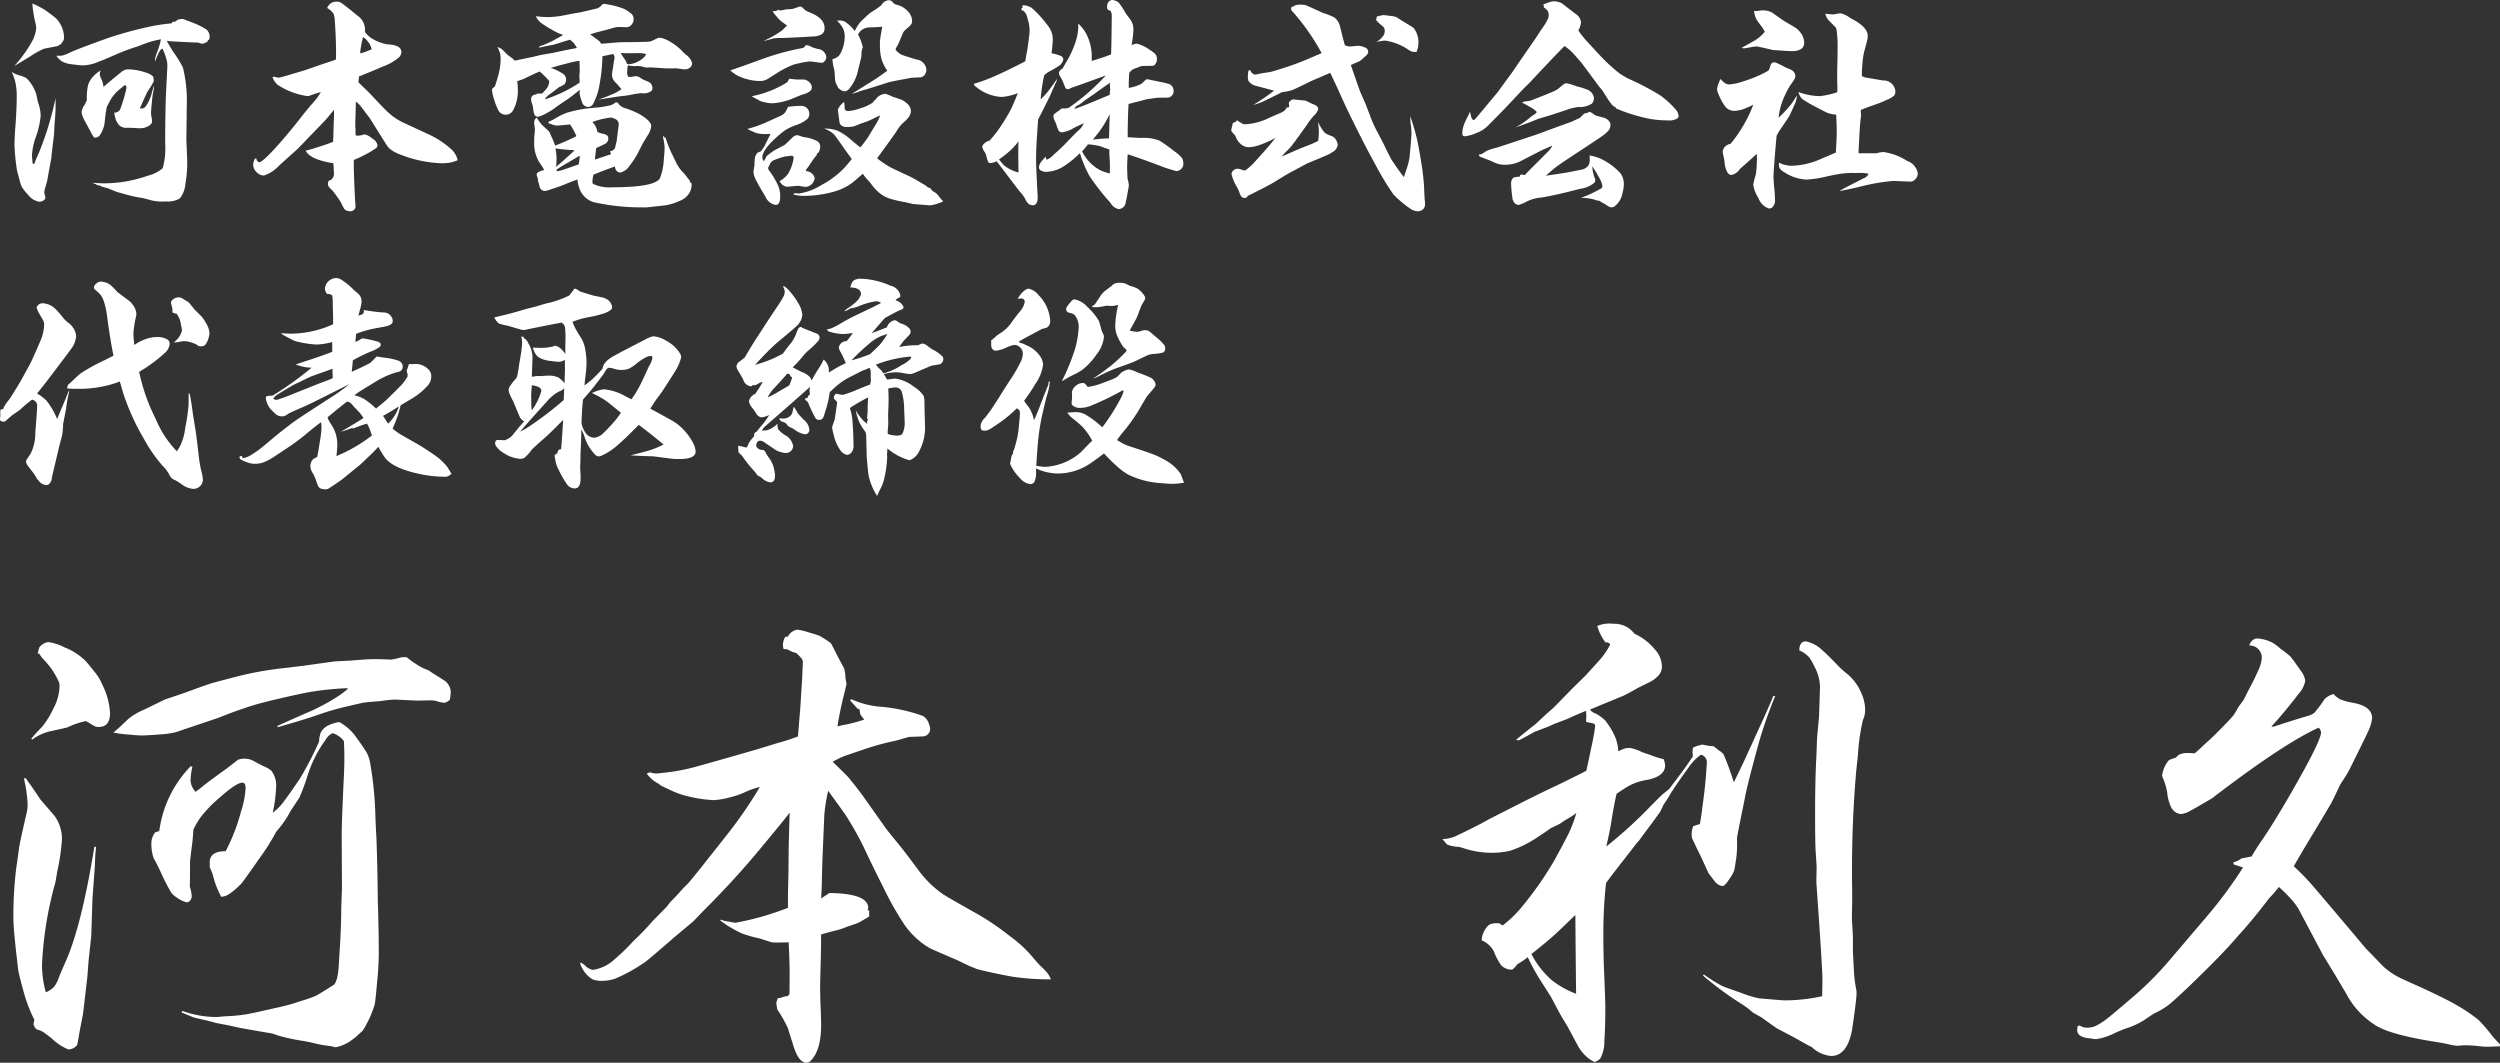 <?xml version="1.0" encoding="UTF-8"?> <svg xmlns="http://www.w3.org/2000/svg" id="greeting_name_w_xs.svg" width="279.71" height="118.906" viewBox="0 0 279.71 118.906"><rect x="0" y="0" width="279.71" height="118.906" fill="#333333" stroke="none"/><defs><style> .cls-1 { fill: #fff; fill-rule: evenodd; } </style></defs><path id="河本_利久" data-name="河本 利久" class="cls-1" d="M1421.59,372.173c1.16-.255,1.77-0.391,1.82-0.41a8.608,8.608,0,0,1,2.08-.709,0.186,0.186,0,0,1,.11.054l0.82,0.492a0.938,0.938,0,0,0,.51.109q1.26,0,1.26-1.556a7.968,7.968,0,0,0-.79-3.029,7.52,7.52,0,0,0-.57-1.091c-0.19-.273-0.62-0.819-1.31-1.637a6.7,6.7,0,0,0-2.41-1.583,5.394,5.394,0,0,0-1.85-.6,1.551,1.551,0,0,0-.98.6l-0.19.682h0.16c0.13,0.182.24,0.346,0.35,0.491a10.75,10.75,0,0,1,.96,1.119,8.506,8.506,0,0,1,.95,1.665,2.629,2.629,0,0,1,.03.409,5.523,5.523,0,0,1-.68,2.456,10.188,10.188,0,0,1-1.28,2.074,16.358,16.358,0,0,0-1.2,1.31l0.1,0.109a5.4,5.4,0,0,1,2.11-.955h0Zm39.24-8.269a10.336,10.336,0,0,1-1.18.273c-0.78-.036-1.41-0.054-1.91-0.054s-1.37.054-2.64,0.163l-1.67.082c-0.2.018-1.38,0.182-3.55,0.491-0.3.037-1.07,0.128-2.29,0.273a37.588,37.588,0,0,0-5.18.928c-1.53.4-2.49,0.655-2.87,0.764q-0.54.163-3,1.065l-2.24.763-2.29,1.119a6.924,6.924,0,0,0-1.8,1.065c-0.67.655-1.22,1.155-1.64,1.5a12,12,0,0,0,1.64.218q1.1,0.109,1.53.109c0.36,0,1.11-.045,2.24-0.136a7.894,7.894,0,0,0,1.61-.246q4.44-1.5,4.77-1.61c1.07-.437,2.22-0.855,3.44-1.255,0.8-.255,1.75-0.509,2.84-0.765,2.24-.527,3.7-0.836,4.39-0.927a34.882,34.882,0,0,1,3.74-.355v0.109l-0.41.327-0.52.383a23.282,23.282,0,0,1-3,1.664q-2.5,1.092-3.93,1.747l0.05,0.136q3.15-.9,4.53-1.391a27.432,27.432,0,0,1,3.33-.955c0.99-.237,1.59-0.374,1.81-0.41,0.29-.036.9-0.091,1.82-0.164a12.234,12.234,0,0,1,1.53-.164c0.26,0,.52.01,0.79,0.028q1.665,0.083,1.8.082l1.53-.027a2.552,2.552,0,0,1,.71.109,3.6,3.6,0,0,0,.77.163,1.2,1.2,0,0,0,.62-0.327,4.523,4.523,0,0,0,.11-0.9,1.656,1.656,0,0,0-.62-1.2c-0.1-.073-0.57-0.373-1.42-0.9l-0.39-.273c-0.43-.182-0.69-0.291-0.76-0.327a11.263,11.263,0,0,1-1.75-1.174h-0.54Zm-7.18,7.287a4.516,4.516,0,0,0-1.17.409,2,2,0,0,0-.69.682,3.157,3.157,0,0,0-.21,1.065,38.128,38.128,0,0,1-2.13,4.12c-0.89,1.31-1.47,2.129-1.72,2.456a6.151,6.151,0,0,1-1.34,1.392,15.9,15.9,0,0,0,.38-2.811,2.742,2.742,0,0,0-.54-1.91,3.337,3.337,0,0,0-.93-0.519l-1.23-.655a2.384,2.384,0,0,0-.84-0.164,1.794,1.794,0,0,0-.74.137l-1.23.955c-1.6,1.146-2.58,1.883-2.95,2.21l-0.54.41a1.958,1.958,0,0,1-.57-1.256,7,7,0,0,1,.21-1.555l-0.19-.055a12.76,12.76,0,0,0-3.52,7.259l-0.46.136a2.073,2.073,0,0,0-.41.983,4.885,4.885,0,0,0,.24,1.911q0.465,0.817.99,1.992a19.639,19.639,0,0,0,1.01,1.91,2.909,2.909,0,0,0,.65.546,3.181,3.181,0,0,0,1.04.491,0.505,0.505,0,0,0,.39-0.2,0.737,0.737,0,0,0,.18-0.5,4.132,4.132,0,0,0-.22-1.064q0.03-.327.03-2.784c0-.054.08-0.746,0.25-2.074,0.03-.236.08-0.745,0.13-1.528a10.084,10.084,0,0,1,.82-1.391,14.589,14.589,0,0,1,2.13-2.183c1.24-1.11,2.08-1.665,2.54-1.665,0.23,0,.35.209,0.35,0.627a10.32,10.32,0,0,1-.52,2.62,20.966,20.966,0,0,1-1.71,4.421c-1.28,0-1.87.482-1.78,1.447v0.381a4.169,4.169,0,0,1,.41,1.092,10.423,10.423,0,0,0,.87,2.183,1.867,1.867,0,0,0,.88-0.3,8.285,8.285,0,0,0,1.38-1.187c0.26-.318.95-1.278,2.06-2.879a23.447,23.447,0,0,0,1.82-2.893,13.487,13.487,0,0,0,1.31-1.774l0.33-.6q0.765-1.146.96-1.446a23.465,23.465,0,0,0,.87-2.32,14.186,14.186,0,0,1,2.07-4.175,1.843,1.843,0,0,1,.79-0.737,2.486,2.486,0,0,1,1.26.9c0.04,0.836.05,1.446,0.05,1.828,0,0.655-.02,1.519-0.08,2.592-0.14,3.057-.22,5.122-0.22,6.195l0.03,5.84-0.08,2.21c0,1.092-.04,2.311-0.11,3.657-0.07,1.237-.13,2.119-0.16,2.647-0.08,1.456-.32,2.256-0.74,2.4q-1.23.793-1.83,1.119a14.971,14.971,0,0,1-1.55.546,22.964,22.964,0,0,1-2.84.791c-0.49.11-1.06,0.237-1.69,0.382-0.9.2-1.53,0.328-1.91,0.383a18.57,18.57,0,0,1-2.16.191c-0.6.054-.93,0.081-0.98,0.081a11.594,11.594,0,0,1-3.82-.682l-0.08.164c0.6,0.255,1.03.437,1.31,0.546q0.24,0.082,1.5.355l1.14,0.3,1.29,0.245,1.22,0.273c1.2,0.219,2.4.428,3.61,0.628,0.03,0,.31.09,0.84,0.273a21.593,21.593,0,0,0,2.7.573c0.53,0.09.92,0.173,1.18,0.245a13.335,13.335,0,0,0,1.85.328l0.6,0.136a4.661,4.661,0,0,0,1.64-.682l0.55-.41,0.84-.763,0.14-.219a12.4,12.4,0,0,0,1.2-2.7q0.1-.519.27-2.483a33.4,33.4,0,0,0,.19-3.357c0-.564-0.01-1.3-0.02-2.211q-0.06-3-.09-3.6-0.03-3.765-.16-7.149c-0.06-.964-0.09-1.729-0.11-2.293a39.606,39.606,0,0,0-.57-5.839,3.953,3.953,0,0,0-.41-1.27c-0.18-.317-0.63-0.968-1.34-1.951a5.842,5.842,0,0,0-1.69-1.446Zm-34.68,9.087a3.833,3.833,0,0,1-.09.955c-0.5,2.183-.8,3.529-0.87,4.039q-0.075.6-.33,2.373a42.789,42.789,0,0,0-.3,5.458q0,1.175.39,4.531l0.16,1.364c0.14,0.655.37,1.538,0.68,2.647a16.939,16.939,0,0,0,1.12,2.838l-0.11.491,0.17,0.382,0.19,0.191a2.777,2.777,0,0,1,.65.245c0.13,0.074.46,0.319,1.01,0.738a5.78,5.78,0,0,0,1.88,1.255,1.252,1.252,0,0,0,.99-0.492q0.045-.108.3-1.637c0.21-1.073.33-1.673,0.35-1.8,0.02-.109.18-1.491,0.49-4.148l0.14-1.828,0.3-2.784,0.14-4.256,0.27-3.63a19.883,19.883,0,0,1,.13-2.074l-0.19-.027q-1.44,8.9-3.24,12.907c-0.44,1-.68,1.556-0.71,1.665a4.027,4.027,0,0,1-.55,1.092,2.86,2.86,0,0,1-.93.627,11.3,11.3,0,0,1-.43-3.11,40.643,40.643,0,0,1,1.5-9.2l0.22-1.283a24.634,24.634,0,0,0,.51-3.465,4.373,4.373,0,0,0-.84-2.7l-1.58-1.828c-0.44-.673-0.82-1.237-1.15-1.692-0.07-.091-0.24-0.327-0.49-0.71l-0.19.082a15.751,15.751,0,0,1,.41,2.784h0Zm91.21-11.653c0.28-1.128.41-1.7,0.41-1.719v-0.082a3.707,3.707,0,0,1-.13-0.873,4.059,4.059,0,0,0-.14-0.792l-0.77-1.446c-0.41-.836-0.65-1.291-0.7-1.364-0.11-.091-0.33-0.245-0.66-0.464q-0.5-.3-0.57-0.355a11.592,11.592,0,0,0-1.12-.355,7.433,7.433,0,0,0-1.42-.354,1.5,1.5,0,0,0-1.06.791h-0.28a2.3,2.3,0,0,0-.27.846,3.012,3.012,0,0,0,.05.464l0.06,0.081a2.059,2.059,0,0,1,.41.028l0.52,0.273c0.25,0.073.41,0.118,0.46,0.137a5.2,5.2,0,0,1,.49.491,0.761,0.761,0,0,1,.25.491c0,0.037-.03.655-0.08,1.855l-0.22,3.439c-0.08.928-.16,1.946-0.25,3.056a24.805,24.805,0,0,1-2.37.764l-2.32.71q-5.025,1.446-6.44,1.828a21.009,21.009,0,0,1-3.69.737c-0.65.073-.99,0.109-1.01,0.109a3.079,3.079,0,0,1-.76-0.136l-0.33.136a3.675,3.675,0,0,0,1.34,1.146l0.19,0.164a8.191,8.191,0,0,0,.85.41,10.368,10.368,0,0,0,1.58.655,15.667,15.667,0,0,0,3.46.6,7.971,7.971,0,0,0,1.94-.328,8.917,8.917,0,0,0,1.72-.6,8.278,8.278,0,0,1,1.58-.546,49.423,49.423,0,0,1-3.38,4.967c-2.66,3.383-4.21,5.33-4.67,5.84a14.447,14.447,0,0,0-1.03,1.091l-0.99,1.037-0.35.464-1.56,1.582a28.214,28.214,0,0,1-2.18,2.266,21.211,21.211,0,0,1-2.02,1.965,4.646,4.646,0,0,1-2.48,1.255,1.6,1.6,0,0,1-.93-0.519c-0.07-.054-0.21-0.154-0.41-0.3l-0.11.109a3.361,3.361,0,0,0,1.34,1.747,2.626,2.626,0,0,0,1.06.191,4.892,4.892,0,0,0,1.45-.219,17.735,17.735,0,0,0,3.52-1.964c0.16-.11,1.26-1.038,3.27-2.784l2.02-1.692,1.1-1.146q3.21-3.192,5.92-6.413,3.3-3.957,3.76-4.611c-0.05,1.618-.09,3.011-0.11,4.174l-0.02,2.4-0.06,2.592v1.5l-0.68.246a30.658,30.658,0,0,1-5.21,1.419,6.862,6.862,0,0,1-.71-0.136,2.589,2.589,0,0,1-.9-0.219l-0.08.082a9.4,9.4,0,0,0,1.44.955,11.061,11.061,0,0,0,1.01.519,14,14,0,0,0,1.94.545l1.28,0.41a2.885,2.885,0,0,0,.71.054c0.37,0,.79-0.009,1.28-0.027,0.08,1.692.11,2.911,0.11,3.657,0,0.364-.01,1.082-0.02,2.156l-0.22.218a1.581,1.581,0,0,0-.55.109,1.194,1.194,0,0,1-.54.109l-0.17.519,0.11,0.736a14.8,14.8,0,0,1,1.18,2.075q0.105,0.327.6,1.909,0.6,1.994,1.5,1.993a0.657,0.657,0,0,0,.46-0.219q1.17-1.173,1.17-4.011c0-.4-0.02-1.256-0.08-2.566q-0.03-1.227-.03-1.882,0-.3.06-2.483c0.02-.51.04-1.574,0.05-3.193q1.185-.354,1.83-0.491a9.687,9.687,0,0,0,1.09-.383q0.93-.3,1.23-0.436t1.23-.71v-0.6l-0.19-.191,0.08-.109q0.06-1.665-4.34-1.719l-0.93.6q0.06-.846.09-2.047c0.01-1.091.06-2.419,0.13-3.984l0.14-3.329a18.764,18.764,0,0,1,.43-2.675c0.93,1.274,1.58,2.175,1.94,2.7a34.387,34.387,0,0,1,2.32,4.2q1.035,2.183,1.86,3.793a34.491,34.491,0,0,0,2.45,4.339,9.038,9.038,0,0,0,2,2.047,7.475,7.475,0,0,0,.84.545q0.27,0.138,3,1.31c0.46,0.218.91,0.437,1.37,0.655l0.87,0.355q1.56,0.409,3.93.846a27.444,27.444,0,0,0,4.34.3,4.023,4.023,0,0,0-.33-0.628,8.2,8.2,0,0,0-.87-0.9q-0.165-.164-0.66-0.737a14.116,14.116,0,0,0-2.29-2.238l-0.93-.709a28.076,28.076,0,0,0-3.11-2.074q-3.3-1.855-3.84-2.211a11.622,11.622,0,0,1-2.76-2.674c-0.97-1.31-1.73-2.31-2.29-3q-1.335-1.609-1.5-1.883l-2.57-3.629-0.71-.928q-0.66-.817-0.84-1.037c-0.17-.182-0.74-0.746-1.72-1.692a11.539,11.539,0,0,1,1.28-.627c0.47-.164,1.11-0.383,1.91-0.655a31.644,31.644,0,0,1,3.06-.9c0.67-.146,1.06-0.236,1.17-0.273q1.1-.327,1.14-0.327l1.53-.055a1.093,1.093,0,0,0,.44-0.136,0.845,0.845,0,0,0,.38-0.71,1.307,1.307,0,0,0-.11-0.464,1.562,1.562,0,0,0-.71-0.982,18.674,18.674,0,0,0-4.47-1.01,9.81,9.81,0,0,1-3.55-.873l-0.11.164,0.82,0.9,0.22,0.082,0.11,0.6,0.43,0.545a17.088,17.088,0,0,1-2.42.628c-0.1.018-.29,0.064-0.58,0.136q0.2-1.363.6-3.029h0Zm87.93-7.968a2.881,2.881,0,0,0-1.74-.491,3.491,3.491,0,0,0-1.78.245,5.486,5.486,0,0,0,.93,1.856,0.763,0.763,0,0,1,.16-0.027,0.515,0.515,0,0,1,.36.245,8.2,8.2,0,0,1-1.15,1.692l-1.01,1.119-0.57.628-1.61,1.582-1.97,2.02-0.81.709-1.2,1.119c-1.35,1.074-2.09,1.674-2.21,1.8l0.3,0.055q0.51-.246,1.77-0.956l1.58-.6,0.52-.245,1.5-.573c0.97-.437,1.68-0.746,2.16-0.928,0.01,0.255.02,0.437,0.02,0.545v0.219c-0.01.146-.02,0.237-0.02,0.273a0.248,0.248,0,0,0,.05.218c0.49,0.092.76,0.146,0.79,0.164a0.308,0.308,0,0,1,.17.3,23.129,23.129,0,0,1-.41,2.292c-0.28,1.347-.47,2.247-0.58,2.7-1.65.837-2.87,1.437-3.65,1.8q-1.86.874-4.53,2.238l-2.73,1.391c-0.89.51-2.15,1.146-3.77,1.911a4.1,4.1,0,0,1-1.42.3l0.52,0.6a3.576,3.576,0,0,0,1.01.246,2.711,2.711,0,0,1,.82.164,10.015,10.015,0,0,0,3.08.518,8.678,8.678,0,0,0,2.21-.245,12.315,12.315,0,0,0,3.09-1.556l0.79-.519,0.57-.409,1.01-.491c0.35-.236.66-0.437,0.93-0.6a7.632,7.632,0,0,0,.96-0.628,14.877,14.877,0,0,1-.85,2.265c-0.4.8-.96,1.847-1.67,3.138a39.016,39.016,0,0,1-3.65,5.185,12.707,12.707,0,0,1-2.08,1.992l-0.38-.245h-0.33a1.668,1.668,0,0,0-.79.163,2.435,2.435,0,0,0-.84,1.747,2.777,2.777,0,0,1,1.36,1.228,6.847,6.847,0,0,0,.79,1.528,1.573,1.573,0,0,0,1.12.518,0.707,0.707,0,0,0,.19-0.027,2.613,2.613,0,0,0,.52-0.573,8.165,8.165,0,0,0,1.17-.791,25.657,25.657,0,0,0,1.23,2.292l1.37,2.156,1.03,1.937,0.88,1.474,1.14,2.128a4.639,4.639,0,0,0,1.12,1.31,3.61,3.61,0,0,0,.71.437,1.726,1.726,0,0,0,.63-0.382,3.912,3.912,0,0,0,.46-1.965c0.08-1.11.11-2.3,0.11-3.575,0-.582-0.04-1.919-0.13-4.011q-0.09-1.992-.09-4.257a51.651,51.651,0,0,1,.3-5.84q0.63-.873,1.92-2.511l1.5-1.937,0.27-.3q0.735-1.01,1.5-2.02c0.55-.764.83-1.155,0.85-1.173s0.14-.282.38-0.791l0.57-.874q0.6-1.065,2.51-3.684a5.234,5.234,0,0,1,1.12-1.064,0.865,0.865,0,0,1,.66.928l-0.06.818c-0.07,1.219-.23,2.638-0.46,4.257-0.02.237-.1,0.819-0.25,1.747l-0.76.245a2.528,2.528,0,0,0-.14,1.283c0.04,0.127.37,0.837,1.01,2.129l0.85,1.855c0.4,0.528.65,0.856,0.76,0.983a1.194,1.194,0,0,0,.74.436h0.19l0.33-.327c0.32-.455.54-0.782,0.65-0.982a3.392,3.392,0,0,0,.22-0.492c0.02-.072.09-0.536,0.22-1.392a11.719,11.719,0,0,0,.08-1.391V384.1q0-.164.84-4.257,0.225-1.392,1.64-6.522a49.344,49.344,0,0,1,1.78-5.049l-0.19-.054c-0.51,1.238-1.19,2.747-2.02,4.53l-0.41.928c-0.22.454-.43,0.91-0.63,1.364s-0.66,1.41-1.37,2.865a32.345,32.345,0,0,0-1.14-3.11,1.66,1.66,0,0,0-.55-0.464l-0.57-.464-0.63-.055-0.65-.136-0.19.054a4.145,4.145,0,0,0-.85.3l-0.05.491,0.05,0.464c-0.42.655-.99,1.464-1.72,2.428l-0.95,1.256c-0.02.018-.21,0.163-0.55,0.436-0.22.164-.87,0.81-1.97,1.938a48.863,48.863,0,0,1-4.5,4.039c0.26-1.128.44-2.02,0.55-2.675q0.27-1.8.6-3.22c0.51-.345.88-0.591,1.12-0.737a6.01,6.01,0,0,1,2.15-.791q2.16-.382,2.16-1.664a2.13,2.13,0,0,0-.17-0.683,10.435,10.435,0,0,1-1.55-.491l-0.87-.3a5.107,5.107,0,0,0-1.34-.464,3.483,3.483,0,0,0-.55.054,5.09,5.09,0,0,0-.76.328,4.557,4.557,0,0,0-.49-1.91,8.408,8.408,0,0,0-.96-1.528,4.36,4.36,0,0,0-1.14-.819,1.188,1.188,0,0,1-.58-0.41c1.2-.509,1.95-0.819,2.24-0.927,0.73-.31,1.21-0.51,1.45-0.6q0.465-.217,1.77-0.955l1.23-.6a3.634,3.634,0,0,0,.98-0.737,1.512,1.512,0,0,0,.38-1.092,2.908,2.908,0,0,0-.79-1.828,6.4,6.4,0,0,0-2.26-1.746,4.272,4.272,0,0,0-.66-0.628h0Zm-5.97,32.091q0.015,2.84.08,8.815a10.183,10.183,0,0,1-2.76-1.556,10.032,10.032,0,0,1-2.24-2.892q0.525-.41,1.29-1.037c0.72-.582,1.44-1.219,2.15-1.91q0.465-.437.96-0.928Zm28.6,15.774c1.29,0,2.1-1.111,2.42-3.33,0.29-2.019.44-3.265,0.44-3.738a1.561,1.561,0,0,0-.03-0.328,15.365,15.365,0,0,1-.24-1.664c-0.04-.637-0.08-1.5-0.14-2.593v-1.746c-0.07-1.183-.11-1.9-0.11-2.156q0-.328.03-1.556v-1.337a130.211,130.211,0,0,1,.44-13.317c0.12-1.128.2-1.8,0.21-2.019a22.225,22.225,0,0,1,.55-3.793,2.764,2.764,0,0,0,.25-1.174,4.655,4.655,0,0,0-.44-1.882,5.679,5.679,0,0,0-1.58-2.129,9.753,9.753,0,0,1-.93-0.819q-1.335-1.392-1.8-1.774a3.7,3.7,0,0,0-1.89-1.036c-0.47,0-.71.336-0.73,1.009a3.16,3.16,0,0,1,1.14.819,6.447,6.447,0,0,1,.52.928,5.082,5.082,0,0,1,.66,2.265q0,0.164-.03.982l-0.08,2.429-0.22,2.4-0.08,2.129q-0.135,2.346-.14,6.385,0,3.029.06,4.094c0.07,1.109.11,1.692,0.11,1.746l-0.03,1.774q0.675,9.524.68,10.834,0,0.629-.03,1.91a19.529,19.529,0,0,1-4.06.464c-0.28,0-.7-0.027-1.29-0.082-0.85-.072-1.41-0.118-1.66-0.136a11.666,11.666,0,0,1-2.07-.628c-1.06-.364-1.76-0.618-2.11-0.764a16.834,16.834,0,0,1-2.04-1.283l-0.11.109a36.429,36.429,0,0,0,4.2,3.111,9.484,9.484,0,0,1,1.39,1.037l0.96,0.546,1.69,1.2,1.96,1.036c0.99,0.564,1.65.929,2,1.092l0.02,0.028a3.6,3.6,0,0,0,2.11.955h0ZM1673.06,368a2.917,2.917,0,0,0,.74-1.474,2.338,2.338,0,0,0-.49-1.091q-0.99-1.419-1.2-1.638a13.307,13.307,0,0,0-1.09-.846,4.694,4.694,0,0,0-.82-0.628,4.2,4.2,0,0,0-1.83-.518,1.007,1.007,0,0,0-.82.792,1.355,1.355,0,0,1,1.39,1.364,3.708,3.708,0,0,1-.24,1.064,27.935,27.935,0,0,1-1.26,2.592l-0.52,1.037-0.65.9a7.189,7.189,0,0,1-.49.846c-0.17.2-.5,0.564-1.01,1.092-0.86.891-1.54,1.555-2.05,1.992-0.27.255-.44,0.419-0.52,0.491-0.25.237-.51,0.464-0.76,0.682-0.33-.018-0.59-0.027-0.79-0.027a1.958,1.958,0,0,0-.98.191,2.608,2.608,0,0,0-.36.328,6.926,6.926,0,0,0-.76.272,3.308,3.308,0,0,0-.77,1.774,7.509,7.509,0,0,1,.58,1.883,4.506,4.506,0,0,0,.4,1.528,1.337,1.337,0,0,0,1.12.846,2.523,2.523,0,0,0,1.04-.354q0.435-.219,2.43-1.393,8.055-6.166,11.95-7.913a0.85,0.85,0,0,1,.27.518q0,0.955-3.3,6.686-2.07,3.6-3.35,5.431c-0.4.582-.78,1.173-1.12,1.773l-1.12.219a2.746,2.746,0,0,1-.93.436l0.06,0.246,1.03,0.327a49.025,49.025,0,0,1-4.17,5.622l-4.42,5.185a37.66,37.66,0,0,1-4.21,4.093c-1.34,1.146-2.17,1.838-2.48,2.074a8.05,8.05,0,0,1-1.21.764,2.365,2.365,0,0,1-.97.191,1.412,1.412,0,0,1-.82-0.246l-0.22.055a1.057,1.057,0,0,0-.03.191,2.363,2.363,0,0,0-.02.3c0,0.473.41,0.764,1.22,0.874a4.8,4.8,0,0,1,.58.081,2.1,2.1,0,0,0,.32.028,7.042,7.042,0,0,0,2.19-.737q0.435-.19,1.14-0.464a8.082,8.082,0,0,0,2.11-.983c0.32-.217.65-0.436,0.98-0.655a9.839,9.839,0,0,0,1.62-.941q0.555-.423,2.25-2.033,3.9-3.738,5.57-5.731,1.44-1.556,3.14-3.765c0.22-.291.37-0.482,0.46-0.574a11.6,11.6,0,0,0,.98-1.146,16.581,16.581,0,0,1,1.45,1.447,7.9,7.9,0,0,1,.7.928q0.15,0.273,2.77,5.211l1.41,2.32,1.23,2.075a9.139,9.139,0,0,0,3,3.329c0.99,0.746,3.13,1.391,6.44,1.937q1.56,0.246,2.22.409a4.1,4.1,0,0,0,.73.11c0.04,0,.19-0.01.47-0.028a3.048,3.048,0,0,1,.38-0.027,14.724,14.724,0,0,1,1.66.109c0.35,0.036.65,0.055,0.9,0.055,0.29,0,.76-0.019,1.39-0.055l-0.02-.218c-0.37-.382-0.65-0.692-0.85-0.928a17.833,17.833,0,0,0-1.55-1.8,18.789,18.789,0,0,0-2.76-1.829c-0.64-.363-1.79-0.936-3.47-1.718l-2.18-.983a8.254,8.254,0,0,1-2.24-1.447c-0.4-.418-1.04-1.082-1.93-1.992q-6.12-7.259-6.42-7.559c-0.49-.527-1.04-1.082-1.66-1.664,0.56-1,1.33-2.293,2.29-3.875,1.15-1.911,1.77-2.961,1.88-3.152s0.45-.887,1.01-2.088l0.19-.3a14.148,14.148,0,0,0,.85-1.391q1.86-3.74,2.02-4.121a4.9,4.9,0,0,0,.52-1.637q0-1.338-2.13-1.72a6.847,6.847,0,0,1-1.42-.382,2.638,2.638,0,0,1-.76-0.6,2.267,2.267,0,0,0-1.01.573,14.709,14.709,0,0,1-1.14,1.528,2.237,2.237,0,0,1-.86.382c-1.4.419-2.63,0.81-3.71,1.174l-0.24-.028q1.335-1.419,3.05-3.656h0Z" transform="translate(-1415.88 -290.375)"></path><path id="代表取締役" class="cls-1" d="M1430.81,327.542a12.5,12.5,0,0,1,.29-1.752,1.435,1.435,0,0,0,.04-0.292,1.86,1.86,0,0,0-.42-1.041,2.078,2.078,0,0,0-.37-0.4c-0.14-.114-0.59-0.451-1.34-1.009a7.118,7.118,0,0,0-.85-0.851,2.086,2.086,0,0,0-.97-0.317,0.8,0.8,0,0,0-.56.241,0.609,0.609,0,0,0-.24.445,0.173,0.173,0,0,0,.03.126c0.22,0.195.43,0.381,0.62,0.559a2.4,2.4,0,0,1,.41.7,8.376,8.376,0,0,1,.42,1.879q0.33,2.45.66,4.113l0.05,0.229c-0.37.186-.7,0.355-1.01,0.507a23.739,23.739,0,0,0-2.32,1.245,5.546,5.546,0,0,0-.49.342c-0.08.068-.41,0.373-0.98,0.915l-0.27.228a0.889,0.889,0,0,0-.1.444c0.57,0.018.99,0.026,1.28,0.026a12.864,12.864,0,0,0,2.34-.2,11.679,11.679,0,0,0,2.26-.622c0.21,0.753.35,1.244,0.43,1.473a25.773,25.773,0,0,0,2.23,4.887,16.856,16.856,0,0,0,2.11,3.06,4.027,4.027,0,0,1,.66.825c0.15,0.271.23,0.414,0.24,0.431a1.11,1.11,0,0,0,.5.356,8.139,8.139,0,0,1,.73.457,2.483,2.483,0,0,0,1.25.521,1.056,1.056,0,0,0,1.14-1.08,6.54,6.54,0,0,0-.22-1.091,14.729,14.729,0,0,1-.24-1.46c-0.17-1.515-.29-2.467-0.35-2.857-0.25-1.481-.37-2.3-0.38-2.45-0.05-.355-0.13-0.9-0.27-1.625a0.366,0.366,0,0,0-.04-0.1,0.169,0.169,0,0,0-.09-0.014q0,1.143-.03,1.5a21.277,21.277,0,0,1-.36,2.374,6,6,0,0,1-.69,2.247c-0.1.127-.15,0.2-0.16,0.216a0.513,0.513,0,0,0-.04.177,11.266,11.266,0,0,1-2.4-3.643,20.97,20.97,0,0,1-1.86-5.282,16.68,16.68,0,0,0,2.93-2.17,1.465,1.465,0,0,0,.48-0.978,0.545,0.545,0,0,0-.32-0.508,2.1,2.1,0,0,0-1.02-.241,4.217,4.217,0,0,0-.91.1,5.257,5.257,0,0,0-1.7.787,12.065,12.065,0,0,1-.1-1.422h0Zm4.69,1.143a4.018,4.018,0,0,0,.61-0.1,2.267,2.267,0,0,1,.41-0.038,2.08,2.08,0,0,1,.6.1,2.79,2.79,0,0,1,.81.318,0.574,0.574,0,0,0,.22.14,0.783,0.783,0,0,0,.15.012,0.693,0.693,0,0,0,.55-0.165,2.1,2.1,0,0,0,.35-0.7,2.832,2.832,0,0,0,.12-0.622,2.627,2.627,0,0,0-.45-1.206,3.045,3.045,0,0,0-.35-0.527c-0.09-.115-0.37-0.4-0.83-0.844l-0.68-.838c-0.01-.009-0.23-0.144-0.65-0.406a1.013,1.013,0,0,0-.48-0.165,0.965,0.965,0,0,0-.65.241,0.512,0.512,0,0,0-.22.381c0,0.017.05,0.224,0.16,0.622a2.41,2.41,0,0,0,.02.457,3.348,3.348,0,0,0,.48.152l0.23,0.406a3.014,3.014,0,0,1,.23.8,4.947,4.947,0,0,1,.11.635,2.23,2.23,0,0,1-.9,1.32Zm-12.83,2.284c0.85-1.108,1.31-1.738,1.39-1.891a2.684,2.684,0,0,0,.34-1.092,1.307,1.307,0,0,0-.05-0.3,2.142,2.142,0,0,0-.78-1.168,3.181,3.181,0,0,1-.64-0.6,8.731,8.731,0,0,0-.75-0.876,2.273,2.273,0,0,0-1.47-.736,0.779,0.779,0,0,0-.5.14,1,1,0,0,0-.24.317,3.243,3.243,0,0,0,.22.558l0.53,0.914a1.015,1.015,0,0,1,.1.508,5.053,5.053,0,0,1-.29,1.46c-0.08.2-.32,0.775-0.74,1.714-0.29.652-.5,1.109-0.65,1.371-0.18.339-.52,0.948-1.01,1.828-0.7,1.168-1.12,1.833-1.25,1.994a4.921,4.921,0,0,0-.57.825,0.3,0.3,0,0,1-.11.215l-0.18.026c-0.08.008-.11,0.131-0.11,0.368l0.01,0.317a1.212,1.212,0,0,1-.03.254c0,0.076-.01.136-0.01,0.178,0,0.17.14,0.254,0.41,0.254a0.374,0.374,0,0,0,.16-0.025l0.74-.648,0.8-.559a3.41,3.41,0,0,0,.44-0.38c0.16-.144.49-0.424,1.02-0.839a0.668,0.668,0,0,1,.58.788v0.076l-0.01.33-0.19,2.527a5.071,5.071,0,0,1-.56,2.386,6.009,6.009,0,0,0-.43.647,0.283,0.283,0,0,0-.04.166,0.715,0.715,0,0,0,.09.317c0.03,0.068.3,0.419,0.8,1.054l0.39,0.647,0.13,0.114a1.135,1.135,0,0,0,.81.5,0.578,0.578,0,0,0,.36-0.115,1.08,1.08,0,0,0,.3-0.7c0.08-.372.38-1.633,0.89-3.783,0.16-.576.26-0.939,0.28-1.092,0.03-.195.07-0.588,0.1-1.181l0.32-1.65a16.542,16.542,0,0,1,.36-1.967l-0.07-.026c-0.26.669-.52,1.307-0.79,1.917-0.24.584-.41,0.99-0.49,1.218a8.492,8.492,0,0,0-1.22-2.094,5.418,5.418,0,0,0-1.03-.774q1.155-1.436,2.64-3.429h0Zm33.4-5.6,0.09-.368a3.235,3.235,0,0,0,.17-0.864,1.1,1.1,0,0,0-.14-0.609,1.432,1.432,0,0,0-.4-0.431c-0.12-.1-0.24-0.207-0.36-0.318a7.414,7.414,0,0,0-1.44-1.155,1.055,1.055,0,0,0-.54-0.14,1.315,1.315,0,0,0-1.22,1.143,1.044,1.044,0,0,0,.27.66,0.7,0.7,0,0,1,.16-0.025,0.856,0.856,0,0,1,.4.178,7.842,7.842,0,0,1,.05.939c0.02,0.7.04,1.282,0.04,1.739v0.533a11.457,11.457,0,0,1-4.69,1.054c-0.29,0-.66-0.017-1.13-0.051a0.85,0.85,0,0,0,.13.14c0.08,0.042.36,0.195,0.85,0.457a5.99,5.99,0,0,0,.54.267,4,4,0,0,0,.5.126,10.893,10.893,0,0,0,1.99.28,7.724,7.724,0,0,0,1.71-.28V329c0,0.034,0,.279.01,0.736l-0.17.064q-1.005.393-3.03,1.053l-0.91.305c0.39,0.127.68,0.212,0.85,0.254a4.93,4.93,0,0,0,.95.1,38.131,38.131,0,0,1-4.36,3.123,3.661,3.661,0,0,1-.38.025,0.844,0.844,0,0,0-.15.013,0.231,0.231,0,0,0-.24.228,1.191,1.191,0,0,0,.06.305,2.466,2.466,0,0,0,.45.914q0.54,0.546.57,0.558a1.011,1.011,0,0,0,1.31.077,1.456,1.456,0,0,1,.19-0.127c0.41-.2,1.01-0.47,1.79-0.8,0.5-.229,1.56-0.749,3.16-1.562l1.24-.622,0.59-.292a21.268,21.268,0,0,1-1.83,1.334l-0.74.469-1.21.787q-1.92,1.245-2.46,1.638-1.38,1.027-2.28,1.79c-0.87.728-1.36,1.138-1.49,1.231a10.934,10.934,0,0,1-.95.648,2.427,2.427,0,0,1-.98.394,0.426,0.426,0,0,1-.07-0.242c-0.2-.008-0.3.038-0.3,0.14a0.4,0.4,0,0,0,.14.241,4.332,4.332,0,0,0,.92.381,2.072,2.072,0,0,0,.73.1,2.6,2.6,0,0,0,1.01-.2,5.457,5.457,0,0,0,.75-0.381c0.23-.135.85-0.55,1.89-1.244a21.749,21.749,0,0,0,2.18-1.638c0.4-.337.9-0.736,1.51-1.193a4.109,4.109,0,0,1,.05.648,10.541,10.541,0,0,1-.16,1.384q-0.225,1.446-.33,1.891a1.028,1.028,0,0,0-.57.356,1.254,1.254,0,0,0-.18.672,1.507,1.507,0,0,0,.25.737,4.163,4.163,0,0,1,.32.66c0.17,0.49.27,0.757,0.29,0.8a1.437,1.437,0,0,0,.22.254,1.694,1.694,0,0,0,.57.114,0.843,0.843,0,0,0,.35-0.063l0.54-.356c0.51-.338.88-0.593,1.09-0.762l1.92-1.561c1.09-1.016,1.77-1.688,2.05-2.019a13.418,13.418,0,0,0,.76,1.244c0.6,0.771,1.85,1.363,3.76,1.778a13.527,13.527,0,0,0,2.87.33,0.819,0.819,0,0,0,.52-0.114,0.974,0.974,0,0,1,.22-0.166,0.53,0.53,0,0,1,.09.013c-0.24-.406-0.41-0.69-0.52-0.85a6.779,6.779,0,0,0-1.68-1.486,24.548,24.548,0,0,0-2.11-1.32c-0.87-.491-1.37-0.779-1.51-0.863a8.99,8.99,0,0,1-.81-0.6,12.218,12.218,0,0,0,.9-2.6c0.2-.127.34-0.207,0.39-0.241q0.585-.342.69-0.406a7.8,7.8,0,0,0,1.96-1.574,1.469,1.469,0,0,0,.39-0.965,1.042,1.042,0,0,0-.28-0.8,2.028,2.028,0,0,0-1.41-.647h-0.09c-0.22.017-.34,0.025-0.35,0.025s-0.07-.008-0.18-0.025h-0.01a0.431,0.431,0,0,0-.2.063,4.645,4.645,0,0,1-.22.648,0.957,0.957,0,0,0,.05.292,0.979,0.979,0,0,1,.05.215c0,0.043-.01.106-0.01,0.191a6.125,6.125,0,0,1-.59.838q-0.285.318-1.71,1.714-0.375.342-1.23,1.028a8.995,8.995,0,0,0-1.1-.914,3.436,3.436,0,0,0-1.32-.559c0.25-.195.41-0.317,0.49-0.368q0.3-.2,1.77-1.092a9.492,9.492,0,0,1,2.49-1.13,0.893,0.893,0,0,0,.51-0.215,0.649,0.649,0,0,0,.15-0.406,0.734,0.734,0,0,0-.1-0.356,0.715,0.715,0,0,0-.43-0.33,7.823,7.823,0,0,0-1.17-.28c-0.39-.042-0.79-0.1-1.22-0.177q-0.33.355-.72,0.724-0.735.4-2.07,0.989l0.06-.583c0.03-.237.05-0.47,0.07-0.7a18.3,18.3,0,0,1,2.01-.978,4.46,4.46,0,0,0,.94-0.482,0.357,0.357,0,0,0,.17-0.267,0.465,0.465,0,0,0-.06-0.216,1.06,1.06,0,0,0-.46-0.191,11.261,11.261,0,0,0-1.44-.317,0.423,0.423,0,0,0-.25.064,3.883,3.883,0,0,1-.63.342c0.03-.321.06-0.626,0.08-0.914a12.511,12.511,0,0,1,2.23-.634l1.04-.191a1.463,1.463,0,0,0,.66-0.266,0.435,0.435,0,0,0,.17-0.368,0.842,0.842,0,0,0-.24-0.572,0.916,0.916,0,0,0-.66-0.355,15.205,15.205,0,0,1-1.52-.153q-0.2-.025-0.81-0.127v0.14a0.472,0.472,0,0,1-.12.317l-0.49.178Zm-9.28,9.236q0.21-.147,1.89-1.149l0.77-.368q1.02-.507,1.29-0.61,0.39-.151,1.53-0.545,0.63-.23.81-0.305,0,0.446.03,1.054c-0.22.11-.64,0.275-1.25,0.495-0.18.068-1.24,0.486-3.16,1.256a18.816,18.816,0,0,1-1.86.686,1.027,1.027,0,0,1-.38-0.114A0.99,0.99,0,0,1,1446.79,334.607Zm6.83,5.49a4.42,4.42,0,0,0-.16-1.129,4.287,4.287,0,0,0-.58-1.194,2.616,2.616,0,0,1-.35-0.71c0.95-.787,1.67-1.367,2.15-1.74a0.6,0.6,0,0,1,.3.063,1.1,1.1,0,0,1,.33.292,3.911,3.911,0,0,0,.33.369q0.465,0.483.54,0.571a5.262,5.262,0,0,1,.37.533c-0.52.33-1.36,0.843-2.54,1.537q0.57-.165,1.35-0.457l-0.04.126a13.856,13.856,0,0,1,1.62-.584,4.482,4.482,0,0,1,.36.775c0.03,0.084.1,0.267,0.2,0.545a17.051,17.051,0,0,1-3.98,2.311,12.9,12.9,0,0,0,.1-1.308h0Zm5.68-2.323c-0.12-.177-0.22-0.33-0.3-0.457a3.045,3.045,0,0,0-.27-0.406q0.63-.344,1.35-0.8c0.2-.118.35-0.207,0.43-0.266a4.406,4.406,0,0,1-1.21,1.929h0Zm20.26-14.332a10.593,10.593,0,0,1-2.46.863c-0.24.059-.51,0.135-0.8,0.228-0.33.1-.63,0.187-0.92,0.254-0.48.119-.79,0.2-0.91,0.241-0.83.254-1.67,0.479-2.5,0.673-0.13.034-.39,0.1-0.78,0.19a1.762,1.762,0,0,0,.5.674,5.436,5.436,0,0,0,1,.253q1.59,0.483,1.71.483a1.208,1.208,0,0,0,.31-0.039c1.79-.371,3.13-0.634,4.01-0.786a0.79,0.79,0,0,1,.38.571,10.306,10.306,0,0,1,.05,1.066c0,0.1,0,.326-0.01.673-0.01.186-.01,0.584-0.01,1.194a3.127,3.127,0,0,0-.68-0.737,1.168,1.168,0,0,0-.44-0.178,0.8,0.8,0,0,0-.24.076,5.827,5.827,0,0,1-1.65.153l-0.61-.025a1.878,1.878,0,0,0,.57,1.04,3.007,3.007,0,0,0,1.36.445,7.749,7.749,0,0,0,1.01.1,1.17,1.17,0,0,0,.63-0.228c0,0.466.01,0.812,0.01,1.041q0,0.228-.03.965a5.02,5.02,0,0,1-.03.622,2.489,2.489,0,0,0-.69-0.648,2.438,2.438,0,0,0-1.1-.2c-0.14,0-.27,0-0.4.013-0.29.025-.45,0.038-0.49,0.038l-0.33-.013a2.288,2.288,0,0,0-.38.051l-0.25.038v-0.19l0.07-1.993a3.179,3.179,0,0,0-.47-1.575,2.051,2.051,0,0,0-.33-0.482,0.47,0.47,0,0,1-.15-0.063l-0.07-.178h-0.15a0.172,0.172,0,0,1-.09-0.076,4.617,4.617,0,0,1,.1.8,16.368,16.368,0,0,1-.25,1.879q-0.1.56-.15,0.978c-0.05.263-.09,0.478-0.12,0.648a1.061,1.061,0,0,1-.11.355l-0.07.1a7.375,7.375,0,0,0-.69.889,0.738,0.738,0,0,0-.12.368,1.008,1.008,0,0,0,.03.229,5.281,5.281,0,0,0,.47,1.028c0.47,1.142.73,1.752,0.77,1.828a1.309,1.309,0,0,0,.47.445c-0.3.321-.53,0.575-0.67,0.761s-0.31.385-.47,0.571a1.954,1.954,0,0,1-1.04.775l-0.85-.026a0.234,0.234,0,0,0-.16.115,0.376,0.376,0,0,0-.06.216,0.6,0.6,0,0,0,.13.393,2.809,2.809,0,0,0,.95.813,3.728,3.728,0,0,0,1.75.571,0.826,0.826,0,0,0,.45-0.114,5.108,5.108,0,0,0,.81-0.9q0.15-.192,1.65-1.5c0.25-.228.88-0.842,1.87-1.84-0.06,1-.13,2.094-0.23,3.288a0.618,0.618,0,0,0-.28.063,1.346,1.346,0,0,0-.15.393,0.78,0.78,0,0,0-.31.242l0.08,0.419,0.04,0.228a3.161,3.161,0,0,0,.35.953,10.283,10.283,0,0,0,.94,1.637,1.071,1.071,0,0,0,.83.444c0.45,0,.68-0.376.68-1.129,0-.136,0-0.3-0.01-0.5-0.03-.516-0.04-0.792-0.04-0.826a1.093,1.093,0,0,1,.01-0.152q0.03-.495.03-1.346,0.09-1.561.09-2.666a5.154,5.154,0,0,1,.33.749,5.144,5.144,0,0,0,1.22,2.095,0.589,0.589,0,0,0,.41.19,0.714,0.714,0,0,0,.31-0.088,7.206,7.206,0,0,0,1.66-1.054q0.945-.8,2.49-2.387c0.76,0.559,1.69,1.291,2.78,2.2a9.458,9.458,0,0,1-1.56.647q-0.75.228-2.13,0.558,0.705,0.065,2.52.115c1.45,0.186,2.21.283,2.29,0.292,0.21,0.008.42,0.012,0.62,0.012,1.24,0,1.85-.279,1.85-0.838a2.357,2.357,0,0,0-.26-0.913,6.444,6.444,0,0,0-1.69-2.083,4.847,4.847,0,0,0-.51-0.361c-0.16-.1-0.63-0.362-1.42-0.794-0.52-.287-0.92-0.5-1.19-0.647q0.15-.242.63-0.978l0.67-.9c0.74-1.134,1.2-1.858,1.39-2.171a5.3,5.3,0,0,0,.76-1.689,0.781,0.781,0,0,0-.13-0.444,4.123,4.123,0,0,0-1.57-1.435,3.22,3.22,0,0,0-1.42-.482,3,3,0,0,0-.91.368c-1.94,1-3.11,1.608-3.49,1.828a4.838,4.838,0,0,0-.74.5,2.517,2.517,0,0,0-.44.558l-0.12.394a12.5,12.5,0,0,1-1.25,1.269q-0.165.153-.75,0.584c0.04-.432.09-0.821,0.13-1.168a10.6,10.6,0,0,0,.1-1.32,8.768,8.768,0,0,0-.21-1.892,3.765,3.765,0,0,0-.5-1.1q-0.42-.66-0.48-0.8a6,6,0,0,1-.38-0.838,9.572,9.572,0,0,1,1.94-.546,11.853,11.853,0,0,0,1.41-.343,2.488,2.488,0,0,0,.96-0.47,0.369,0.369,0,0,0,.13-0.278,1.19,1.19,0,0,0-.72-0.953,1.252,1.252,0,0,0-.31-0.121c-0.12-.029-0.49-0.108-1.1-0.235-0.87-.253-1.35-0.406-1.46-0.456l-0.36-.229a0.855,0.855,0,0,0-.26-0.089q-0.375.509-.6,0.788h0Zm3.43,11.362a6.332,6.332,0,0,1,.74.457c0.18,0.135.55,0.427,1.1,0.876,0.11,0.093.28,0.233,0.52,0.418a8.729,8.729,0,0,1-.69.927,17.919,17.919,0,0,1-1.27,1.346,1.7,1.7,0,0,1-1.01.521,1.266,1.266,0,0,1-.84-0.356,2.674,2.674,0,0,1-.6-1.32c0.03-.8.07-1.549,0.13-2.235a2.811,2.811,0,0,1,.05-0.368c0.08-.093.24-0.27,0.46-0.533,0.28-.321.55-0.635,0.78-0.939,0.66-.846,1.01-1.312,1.07-1.4a4.706,4.706,0,0,1,.34-0.546,1.535,1.535,0,0,1,.19-0.127,1.941,1.941,0,0,1,.55.089,2.71,2.71,0,0,0,.77.153,2.551,2.551,0,0,0,.93-0.127,4.322,4.322,0,0,0,.93-0.623,5.475,5.475,0,0,1,.85-0.577,1.624,1.624,0,0,1,.66-0.235,0.194,0.194,0,0,1,.23.2,2.574,2.574,0,0,1-.36.9c-0.07.136-.26,0.55-0.58,1.244a16.948,16.948,0,0,1-.95,1.828c-0.07.111-.22,0.335-0.46,0.674q-0.435-.216-0.66-0.331a5.924,5.924,0,0,0-2.44-.787,4.162,4.162,0,0,0-1.32.419c0.31,0.144.61,0.292,0.88,0.445h0Zm-6.54-.686a6.874,6.874,0,0,1-1.06,2.159,3.479,3.479,0,0,1-.06-0.826c-0.02-.474-0.02-0.724-0.02-0.749,0-.3.03-0.7,0.08-1.219,0.71,0.085,1.06.3,1.06,0.635h0Zm0.65,1.143a4.543,4.543,0,0,1,1.35-1.092,2.214,2.214,0,0,0,.35-0.165,0.732,0.732,0,0,0,.2-0.2c-0.01.483-.03,0.927-0.05,1.334a37.7,37.7,0,0,1-3.63,2.793,7.8,7.8,0,0,1-1.25.736q1.11-1.294,3.03-3.4h0Zm39.08-11.426,0.34-.178a0.177,0.177,0,0,0,.1-0.178,1.39,1.39,0,0,0-1.09-1.129,8.793,8.793,0,0,0-3.3-.787,1.526,1.526,0,0,0-.79.164,1,1,0,0,0-.35.572c-0.01.042-.04,0.123-0.08,0.241a1.972,1.972,0,0,1,.75.127,0.668,0.668,0,0,1,.46.584,1.887,1.887,0,0,1-.63.965,7.132,7.132,0,0,1-.94.7,1.846,1.846,0,0,1-.21.178,0.159,0.159,0,0,0-.09.089,1.037,1.037,0,0,0,.3-0.076l0.37-.216a2.046,2.046,0,0,1,.28-0.051,3.865,3.865,0,0,0,.66-0.2,7.327,7.327,0,0,1,1.98-.559,1,1,0,0,1,.52.191q-0.63.342-2.43,1.193c-0.81.381-1.46,0.724-1.97,1.028a7.187,7.187,0,0,1-1.22.635q-0.1.038-.45,0.114a0.53,0.53,0,0,0,.35.267,5.8,5.8,0,0,0,1.47.241,7.286,7.286,0,0,0,1.09-.127,7.7,7.7,0,0,1-.7.927,0.857,0.857,0,0,0-.87.7,1.286,1.286,0,0,0,.23.559,12.791,12.791,0,0,1,.55,1.206,10.311,10.311,0,0,0-1.29.672c-0.36.213-.56,0.335-0.62,0.369a1.551,1.551,0,0,0-.57-1.448,7.4,7.4,0,0,1-.54.978,14.725,14.725,0,0,0-.8,1.359,1.571,1.571,0,0,0-.16-0.331,2.17,2.17,0,0,0-.9-0.6c-0.19-.076-0.54-0.258-1.06-0.546a11.258,11.258,0,0,0,1.08-1.168,5.736,5.736,0,0,1,.6-0.648,8.974,8.974,0,0,0,1.12-1.066,0.74,0.74,0,0,0,.21-0.431,0.506,0.506,0,0,0-.1-0.292,0.56,0.56,0,0,0-.3-0.191l-0.7-.279-0.79-.318a1.244,1.244,0,0,0-.2-0.114,0.355,0.355,0,0,0-.32.241,7.133,7.133,0,0,0-.27.661,3.986,3.986,0,0,1-.76,1.18c-0.11.144-.34,0.449-0.68,0.914-0.31.161-.58,0.3-0.83,0.419a15.108,15.108,0,0,1-2.26.825,30.453,30.453,0,0,1,2.41-2.45c1.45-1.2,2.22-1.866,2.33-1.993a1.9,1.9,0,0,0,.54-1.143,3.018,3.018,0,0,0-.49-1.371,7.357,7.357,0,0,0-.71-1.022,4.116,4.116,0,0,0-.73-0.755,0.458,0.458,0,0,0-.26-0.064,1.168,1.168,0,0,1,.22.584,1.3,1.3,0,0,1-.12.527,9.233,9.233,0,0,1-.52.87l-1.41,2.12c-0.38.6-.77,1.2-1.16,1.79-0.37.576-.79,1.269-1.27,2.082-0.15.127-.27,0.22-0.35,0.279s-0.15.119-.23,0.178a0.736,0.736,0,0,0-.34.521,0.773,0.773,0,0,0,.12.393c0.33,0.534.53,0.9,0.63,1.092a1.033,1.033,0,0,0,.87.762,0.37,0.37,0,0,0,.18-0.127l0.32-.013a1.193,1.193,0,0,0,.34-0.178,1.692,1.692,0,0,1,.47-0.177,8.341,8.341,0,0,1-.53.888c-0.05.076-.16,0.229-0.31,0.457a1.152,1.152,0,0,0-.7.851,1.98,1.98,0,0,0,.46.812l0.33,0.483a0.872,0.872,0,0,0,.61.482,3.33,3.33,0,0,0,.88-0.266q-0.3.469-.51,0.748l-0.93,1.131a0.6,0.6,0,0,0-.2.139,0.539,0.539,0,0,0-.05.356,4.265,4.265,0,0,0-.51.621,3.708,3.708,0,0,0-.29.61,1.65,1.65,0,0,1-.18.013,0.1,0.1,0,0,1-.06-0.013,4.706,4.706,0,0,0-.75-0.165c0.01,0.321.02,0.559,0.03,0.711a3.071,3.071,0,0,0,.34.343,1.988,1.988,0,0,1,.22.292,14.83,14.83,0,0,0,1.24,1.523,0.5,0.5,0,0,1,.13.165,3.036,3.036,0,0,0,.26.33,1.113,1.113,0,0,1,.42.229,1.661,1.661,0,0,0,.95.5c0.36,0,.53-0.246.53-0.736a2.057,2.057,0,0,0-.05-0.458,3.274,3.274,0,0,0-.53-1.421,6.271,6.271,0,0,1-.39-0.572,1.056,1.056,0,0,0-.26-0.406,1.722,1.722,0,0,0-.24-0.038,0.789,0.789,0,0,1-.49-0.216,0.367,0.367,0,0,1-.14-0.266,0.691,0.691,0,0,1,.11-0.381,0.369,0.369,0,0,1,.32-0.166,0.67,0.67,0,0,1,.39.115l1.36,0.927a2.239,2.239,0,0,0,.66.253,1.675,1.675,0,0,0,.48.077,0.8,0.8,0,0,0,.81-0.762,1.7,1.7,0,0,0-.92-1.244,3,3,0,0,1-.71-0.6,0.74,0.74,0,0,1-.12-0.444c0-.051.01-0.127,0.01-0.229a3.03,3.03,0,0,1-1.14.724,3.3,3.3,0,0,1-.61.051,1.393,1.393,0,0,1,.31-0.432c0.01-.017.53-0.469,1.55-1.358,1.76-1.541,2.93-2.577,3.53-3.111a1.743,1.743,0,0,0-.06.407v0.051c0.02,0.186.03,0.3,0.03,0.355a0.136,0.136,0,0,1-.02.089,0.486,0.486,0,0,1-.12.038l-0.1.254a0.3,0.3,0,0,1-.28.089,0.471,0.471,0,0,0-.01.114,0.243,0.243,0,0,0,.15.165,0.955,0.955,0,0,1,.27.406,12.57,12.57,0,0,0,.78,1.6,0.521,0.521,0,0,0,.38.128,0.451,0.451,0,0,0,.46-0.279q0.135-.369.36-1.118a11.091,11.091,0,0,0,.35-1.688,13.077,13.077,0,0,1,1.22-1.067,8.153,8.153,0,0,1,1.14-.685c0.25-.127.49-0.25,0.73-0.368,0.31-.169.51-0.271,0.59-0.3a6.128,6.128,0,0,0,.77-0.317,1.9,1.9,0,0,1,.11.215,4.566,4.566,0,0,1,.03.749c0,0.009,0,.136.02,0.382V332.9a1.667,1.667,0,0,1-.1.5c-0.59.22-1.13,0.436-1.6,0.647a12.178,12.178,0,0,1-1.45.508q-0.36-.051-0.72-0.127a0.488,0.488,0,0,0-.28.406,0.291,0.291,0,0,0,.05.19,3.2,3.2,0,0,1,.29.292,0.357,0.357,0,0,1,.03.115c0,0.017-.02.11-0.04,0.279-0.14,1.033-.23,1.579-0.24,1.638-0.19.524-.28,0.8-0.28,0.825a3.821,3.821,0,0,0,.16.762,4.614,4.614,0,0,0,.79,1.853,1.156,1.156,0,0,0,.76.482,0.842,0.842,0,0,0,.41-0.215,1.176,1.176,0,0,0,.27-0.927c0-.922-0.05-1.879-0.13-2.869a5.37,5.37,0,0,0-.28-1.232,19.89,19.89,0,0,1,2.06-1.193q-0.06.762-.06,0.99c0,0.466-.01.749-0.02,0.851a3.146,3.146,0,0,0-.04.419,0.291,0.291,0,0,0,.04.152,0.745,0.745,0,0,1,.05.1l-0.08.127a0.393,0.393,0,0,0-.02.114c0,0.068.01,0.148,0.02,0.241a0.743,0.743,0,0,0-.19-0.177c-0.08-.068-0.16-0.132-0.22-0.191a5.853,5.853,0,0,1-.88-1.18,6.3,6.3,0,0,0,.44,1.408,7.008,7.008,0,0,0,.66,1.029,2.849,2.849,0,0,1,.07.355l0.06,2.438c0.12,1.337.2,2.052,0.23,2.145a7.092,7.092,0,0,0,.93,2.209c0.09-.22.24-0.529,0.44-0.926a4.449,4.449,0,0,0,.29-0.737,12.175,12.175,0,0,0,.4-2.678v-0.14a1.029,1.029,0,0,1-.02-0.14v-0.051a5.939,5.939,0,0,0,.04-0.647,6.637,6.637,0,0,0,2.45,1.32h0.04a1.888,1.888,0,0,0,1.07-1,5.677,5.677,0,0,0,.66-2.653c0-.059-0.02-0.634-0.05-1.727l-0.02-.939a3.941,3.941,0,0,0-.06-0.825,3.286,3.286,0,0,0-1.11-1.067,4.3,4.3,0,0,0-2.04-.914,5.322,5.322,0,0,0-.96.114l-0.37-.621a4.63,4.63,0,0,1,1.34-.2,3.584,3.584,0,0,1,.71.064,8.53,8.53,0,0,0,.88.127,1.326,1.326,0,0,0,.5-0.127l1.87-.8,0.94-.165a0.456,0.456,0,0,0,.23-0.153,0.568,0.568,0,0,0,.18-0.418,0.62,0.62,0,0,0-.06-0.267,4.111,4.111,0,0,0-1.16-.825,4.624,4.624,0,0,1-.47-0.33,1.375,1.375,0,0,0-.6-0.33,0.932,0.932,0,0,0-.48.19c-0.23,0-.43.005-0.61,0.013a9.116,9.116,0,0,0-1.55.19c0.22-.329.38-0.547,0.47-0.654s0.28-.31.58-0.615a0.678,0.678,0,0,0,.22-0.445,0.649,0.649,0,0,0-.1-0.33,1.92,1.92,0,0,0-.92-0.571,1.5,1.5,0,0,1-.37-0.19,1.118,1.118,0,0,0-.37-0.2,1.144,1.144,0,0,0-.89.8l-0.8.317-0.9.343q0.555-.662,1.47-1.7c0.88-.482,1.45-0.782,1.72-0.9a0.476,0.476,0,0,0,.39-0.292,1.329,1.329,0,0,0-.9-0.787,0.221,0.221,0,0,1,.09-0.127h0Zm-3.09,5.028a5.246,5.246,0,0,1,1.4-.9c0.29-.093.52-0.169,0.68-0.229a7.711,7.711,0,0,1-.94,1.308c-0.21.212-.55,0.533-1.01,0.965a17.984,17.984,0,0,1-2.07.686,21.8,21.8,0,0,1,1.94-1.828h0Zm4.51,1.421h0.24a0.812,0.812,0,0,1-.09.254,3.808,3.808,0,0,1-1.03.711,6.656,6.656,0,0,1-2,.9,2.419,2.419,0,0,0-.38-0.47,2.431,2.431,0,0,1-.46-0.507,13.925,13.925,0,0,1,3.72-.889h0Zm-15.16,3.581,0.24-.255c0.1-.1.53-0.571,1.27-1.409a0.427,0.427,0,0,1,.29.063l0.08,0.216a0.267,0.267,0,0,0,.19.076,4.242,4.242,0,0,1-.34.953c-0.15.084-.48,0.279-1.01,0.583a12.945,12.945,0,0,1-1.38.75,3.7,3.7,0,0,1,.66-0.977h0Zm12.76,4.824v-0.051q0.06-.673.06-0.978c0-.119,0-0.3-0.01-0.533v-0.305q0-.3.03-0.876c0.01-.381.02-0.7,0.02-0.952,0-.287-0.01-0.669-0.04-1.143a3.511,3.511,0,0,1,.83-0.127,0.733,0.733,0,0,1,.71.572,7.413,7.413,0,0,1,.24,1.853q0.06,1.321.06,1.5a2.817,2.817,0,0,1-.21,1.154,0.419,0.419,0,0,1-.24.255,1.772,1.772,0,0,1-.55.051,3.268,3.268,0,0,1-.89-0.178,2.321,2.321,0,0,1-.01-0.241h0Zm-10.55-2.679c-0.01.034-.03,0.148-0.08,0.343a1.115,1.115,0,0,1-.17.457,1.191,1.191,0,0,1-.84.4c-0.08,0-.25-0.012-0.52-0.037l0.15,0.241a0.463,0.463,0,0,0,.23.153,0.848,0.848,0,0,1,.43.215l0.2,0.254a0.736,0.736,0,0,0,.27.152q0.21,0.1.48,0.267a2.474,2.474,0,0,0,1.07.5,0.47,0.47,0,0,0,.56-0.5,1.543,1.543,0,0,0-.54-1.041,8.439,8.439,0,0,1-.78-0.851,4.132,4.132,0,0,0-.4-0.66A0.273,0.273,0,0,0,1504.65,336.01Zm38.47-10.22,0.46-1.219c0.02-.05.13-0.233,0.32-0.546a0.7,0.7,0,0,0,.11-0.292,0.738,0.738,0,0,0-.15-0.355,2.478,2.478,0,0,0-.76-0.736,4.078,4.078,0,0,0-.78-0.28l-0.47-.228a1.4,1.4,0,0,0-.62-0.115,1.516,1.516,0,0,0-.71.115,1.876,1.876,0,0,0-.29.254c-0.12.085-.31,0.224-0.56,0.419a2.665,2.665,0,0,0-.59.571l-0.69,1.035a2.106,2.106,0,0,1-.36.247,0.446,0.446,0,0,0,.28.089h0.34a9.194,9.194,0,0,0,1.01-.165l0.68,0.025a2.857,2.857,0,0,0,.65-0.127,11.6,11.6,0,0,0-.33,2.311,2.9,2.9,0,0,0,.32,1.384,5.748,5.748,0,0,0,.63,1.079,0.8,0.8,0,0,1,.31.33,0.246,0.246,0,0,1-.09.165,16.13,16.13,0,0,1-1.68,1.561,21.729,21.729,0,0,1-1.99,1.422,4.836,4.836,0,0,0,.82-0.355,16.839,16.839,0,0,1,1.79-.8c1.17-.414,1.85-0.664,2.03-0.749q0.675-.33,1.35-0.647a1.976,1.976,0,0,1,.71-0.2,5.935,5.935,0,0,0,1.13-.153,0.481,0.481,0,0,0,.25-0.5,0.552,0.552,0,0,0-.07-0.305,4.764,4.764,0,0,0-.87-0.875q-0.75-.648-0.87-0.724a0.727,0.727,0,0,0-.39-0.1,1.291,1.291,0,0,0-.33.026,2.421,2.421,0,0,1-.56.152,4.966,4.966,0,0,1-.88-0.14c0.53-.931.81-1.456,0.85-1.574h0ZM1531,335.946a5.116,5.116,0,0,1-.54-0.736,19.93,19.93,0,0,0,1.27-1.892,4.807,4.807,0,0,0,.85-2.12,1.757,1.757,0,0,0-.35-1,3.461,3.461,0,0,0-1.45-1.168c-0.34-.16-0.51-0.241-0.53-0.241a0.837,0.837,0,0,1-.31-0.1,0.222,0.222,0,0,1-.05-0.1c0-.034.86-0.5,2.57-1.409l0.44-.114a0.629,0.629,0,0,0,.27-0.178,0.8,0.8,0,0,0,.21-0.584,2.442,2.442,0,0,0-.05-0.47,4.467,4.467,0,0,0-1.27-2.463,1.9,1.9,0,0,0-1.1-.7,1.02,1.02,0,0,0-.52.267,2.759,2.759,0,0,0-.69.863c0.16-.017.29-0.026,0.37-0.026a0.357,0.357,0,0,1,.41.394,2.2,2.2,0,0,1-.56,1.079c-0.18.22-.44,0.559-0.79,1.015a4.351,4.351,0,0,1-1.18,1.258c-0.41.27-.65,0.431-0.7,0.482a0.744,0.744,0,0,1-.28.254,0.218,0.218,0,0,0-.1.063l-0.01.1h-0.13v0.6a0.694,0.694,0,0,0,.15.418,0.455,0.455,0,0,0,.36.178,3.789,3.789,0,0,0,1.21-.368,3.111,3.111,0,0,1,.87-0.279,0.926,0.926,0,0,1,.69.317,1.029,1.029,0,0,1,.26.686,2.21,2.21,0,0,1-.2.8,17.44,17.44,0,0,1-1.31,2.247q-0.7,1.09-.96,1.511-0.33.544-.69,1.078a14.957,14.957,0,0,1-1.11,1.549,1.389,1.389,0,0,0-.45.788,0.959,0.959,0,0,0,.1.545,0.78,0.78,0,0,0,.41.064,0.962,0.962,0,0,0,.18-0.013,2.311,2.311,0,0,0,.62-0.33c0.6-.389,1.06-0.707,1.37-0.952a13.31,13.31,0,0,0,1.35-1.193,0.741,0.741,0,0,1,.26.165,0.542,0.542,0,0,1,.1.355q0,0.343-.06.927c-0.01.042-.03,0.246-0.06,0.609a9.453,9.453,0,0,1-.31,1.778c-0.12.423-.18,0.66-0.2,0.71a3.487,3.487,0,0,0-.14.331l0.01,0.19c0,0.017-.02.03-0.07,0.038a1.954,1.954,0,0,0-.18.635c-0.06.271-.09,0.41-0.09,0.418a1.614,1.614,0,0,0,.15.356,5.489,5.489,0,0,0,.97,1.308,1.8,1.8,0,0,0,1.13.647,0.519,0.519,0,0,0,.47-0.241,2.442,2.442,0,0,0,.19-1.155v-0.356a5.758,5.758,0,0,0,2.37.572,6.49,6.49,0,0,0,3.42-.953c0.4-.245,1.01-0.677,1.81-1.295a19.556,19.556,0,0,0,1.53,1.511,7.4,7.4,0,0,0,1.14.838,9.533,9.533,0,0,0,3.76.978q0.8,0.077,1.35.076a7.176,7.176,0,0,0,1.18-.14c-0.08-.169-0.13-0.284-0.15-0.343-0.04-.135-0.12-0.342-0.23-0.621a4.922,4.922,0,0,0-1.88-1.626,8.3,8.3,0,0,0-1.18-.565c-0.4-.156-1.15-0.412-2.24-0.768a8.146,8.146,0,0,1-1.03-.38c-0.13-.059-0.39-0.212-0.79-0.458,0.17-.253.38-0.528,0.62-0.825a19.688,19.688,0,0,0,1.81-2.514q0.825-1.432.96-1.6c0.48-.558.77-0.9,0.85-1.028a0.547,0.547,0,0,0,.07-0.28,1.06,1.06,0,0,0-.59-0.749,14.877,14.877,0,0,0-1.41-.558,3.816,3.816,0,0,0-.96-0.343,0.926,0.926,0,0,0-.31.064,2.18,2.18,0,0,0-.58.3l-0.38.406a2.9,2.9,0,0,1-.81.407c-0.79.313-1.33,0.508-1.6,0.584a5.99,5.99,0,0,1-.89.19,0.152,0.152,0,0,1-.12-0.051l-0.19-.254a0.38,0.38,0,0,0-.33-0.126,1.174,1.174,0,0,0-.8.355,1.1,1.1,0,0,0-.39.685l0.02,0.61-0.06.6a0.447,0.447,0,0,0,.31.38,1.193,1.193,0,0,0,.62.153,3.419,3.419,0,0,0,1.2-.229,31.558,31.558,0,0,0,3.61-1.752,0.277,0.277,0,0,1,.08.14,4.493,4.493,0,0,1-.42.952,22.415,22.415,0,0,1-1.96,3.06,10.232,10.232,0,0,0-1.97-1.473,2.335,2.335,0,0,0-.99-0.229c-0.16,0-.48.022-0.96,0.064a3.779,3.779,0,0,0,.57.622,10.034,10.034,0,0,1,1.18,1.016,6.879,6.879,0,0,1,1.04,1.5c-0.18.17-.3,0.28-0.34,0.331-0.57.592-.91,0.939-1.03,1.041a6.373,6.373,0,0,1-2.49,1.32,5.642,5.642,0,0,1-1.5.229,0.978,0.978,0,0,1-.16-0.013l-0.74-.089c0.07-1.142.13-1.942,0.17-2.4a24.228,24.228,0,0,1,.49-3.275c0.28-1.219.46-1.968,0.55-2.247a6.313,6.313,0,0,0,.29-1.358,1.623,1.623,0,0,0-.01-0.2,0.276,0.276,0,0,0-.1.076,0.625,0.625,0,0,0-.02.19,0.946,0.946,0,0,1-.11.343c-0.02.051-.15,0.393-0.41,1.028-0.52,1.363-.86,2.227-1.03,2.59l-0.08.1a4.116,4.116,0,0,0-.56-1.4h0Zm5-3.643a7.844,7.844,0,0,0,.95-0.533,7.488,7.488,0,0,0,1.58-1.689,3.824,3.824,0,0,0,.86-1.968,0.769,0.769,0,0,0-.04-0.279l-0.2-.432q-0.27-1-.33-1.129a6.388,6.388,0,0,0-1.25-1.524,2.6,2.6,0,0,0-1.46-.876,0.447,0.447,0,0,0-.34.178,4.6,4.6,0,0,0-.57.736,0.779,0.779,0,0,0-.03.191,0.566,0.566,0,0,0,.04.177,0.391,0.391,0,0,0,.23.191c0.29,0.076.44,0.118,0.46,0.127a0.826,0.826,0,0,1,.35.33,2.13,2.13,0,0,1,.32,1.167,10.578,10.578,0,0,1-.67,3.213,21.688,21.688,0,0,1-1.23,2.856c0.58-.347,1.02-0.593,1.33-0.736h0Z" transform="translate(-1415.88 -290.375)"></path><path id="河本電設株式会社" class="cls-1" d="M1419.82,292.84a3.106,3.106,0,0,1,.11.685,3.843,3.843,0,0,1-.5,1.549,15.657,15.657,0,0,1-1.95,2.691c0.59-.356,1.17-0.711,1.76-1.066a9.586,9.586,0,0,1,1.57-.877l1.45-.278a1.558,1.558,0,0,0,.31-0.153,0.673,0.673,0,0,0,.26-0.266,1.222,1.222,0,0,0,.19-0.331,1.154,1.154,0,0,0,.02-0.266,3,3,0,0,0-.48-1.574,2.5,2.5,0,0,0-.43-0.54c-0.14-.123-0.5-0.4-1.1-0.844a6.81,6.81,0,0,0-.88-0.5,1.976,1.976,0,0,0-.39-0.19h-0.08V290.8h-0.18a13.835,13.835,0,0,0,.32,2.045h0Zm16.24,2.221c0.38,0.009.66,0.021,0.83,0.038l1.16,0.038a2.145,2.145,0,0,0,.44.127,1.117,1.117,0,0,0,.58-0.228,0.1,0.1,0,0,1,.05-0.026,0.219,0.219,0,0,0,.01-0.038v-0.139h0.09c0.07,0,.11-0.11.11-0.331a1.038,1.038,0,0,0-.37-0.837,7.388,7.388,0,0,0-1.11-.584c-0.17-.085-0.59-0.246-1.25-0.483a0.631,0.631,0,0,0-.28-0.1,2.528,2.528,0,0,0-.35.025,0.841,0.841,0,0,0-.33.152l-0.17.127-0.23.013a0.313,0.313,0,0,0-.17.177,19.4,19.4,0,0,0-2.76.433,43.69,43.69,0,0,0-4.28,1.18c-2.37.855-3.78,1.392-4.25,1.612a5.3,5.3,0,0,1-.9.368,2.429,2.429,0,0,1-.43.026h-0.27a2.472,2.472,0,0,0,.61.622,2.887,2.887,0,0,0,1.1.33c0.66,0.085,1.07.127,1.25,0.127a4.6,4.6,0,0,0,1.61-.343c0.59-.22,1.25-0.5,2.01-0.838a23.54,23.54,0,0,1,2.43-.913l0.84-.318a10.562,10.562,0,0,1,1.86-.508,9.041,9.041,0,0,1-.4,1.371,3.818,3.818,0,0,0-.26.851v0.292c0.34-.973.62-1.461,0.83-1.461a6.3,6.3,0,0,1,.46,1.245,2.124,2.124,0,0,1,.08.66V297.9l-0.02.393-0.14,2.857c-0.04.922-.07,2.678-0.08,5.268a8.35,8.35,0,0,1-.27,2.768,3.87,3.87,0,0,1-1.65.838,14.8,14.8,0,0,1-4.86.863c-0.35,0-.8-0.021-1.36-0.064a4.749,4.749,0,0,0,.48.2,0.073,0.073,0,0,0,.06.076c0.02,0,.05,0,0.11-0.013h0.01a0.878,0.878,0,0,1,.3.127c0.05,0.025.29,0.1,0.73,0.216q0.09,0.025.81,0.33,0.315,0.128,1.56.457a11.111,11.111,0,0,0,1.11.241c0.43,0.076.65,0.119,0.67,0.127l0.73,0.2a4.651,4.651,0,0,0,1.19.139c0.06,0,.22,0,0.46-0.013a2.627,2.627,0,0,0,1.57-.342,2.981,2.981,0,0,0,.61-1.6,14.046,14.046,0,0,0,.21-2.387c0-.178-0.03-1.02-0.1-2.526,0.03-2.006.04-3.238,0.04-3.694a15.653,15.653,0,0,0-.42-4.418,12.874,12.874,0,0,0-1.05-1.714c-0.14-.195-0.39-0.622-0.77-1.282q0.84,0.089,1.53.1h0Zm-3.68,5.573a11.816,11.816,0,0,0,.71-1.168l-0.02-.139a1.167,1.167,0,0,0-.05-0.382,1.783,1.783,0,0,0-.81-0.443,6.216,6.216,0,0,0-2.07-.369,1.282,1.282,0,0,0-.75.356c-0.89.719-1.53,1.257-1.93,1.612a2.681,2.681,0,0,0-.24-0.876,2.5,2.5,0,0,1-.18-0.507,1.635,1.635,0,0,1,.1-0.458,3.439,3.439,0,0,0-.69.521,2.769,2.769,0,0,0-.71,1.079,6.477,6.477,0,0,0-.14,1.714,4.423,4.423,0,0,1-.26.533,1.88,1.88,0,0,0-.33.774,2.306,2.306,0,0,0,.29.889c0.06,0.127.3,0.559,0.7,1.3a3.721,3.721,0,0,0,.35.609,0.273,0.273,0,0,0,.21.1,0.721,0.721,0,0,0,.56-0.381,3.263,3.263,0,0,0,.48-1.422,14.655,14.655,0,0,1,.23-1.638c0.02-.042.08-0.165,0.19-0.368a4.8,4.8,0,0,1,.97-1.371c0.55-.465.84-0.7,0.86-0.7a0.175,0.175,0,0,1,.14.114,0.355,0.355,0,0,1,.04.152,4.65,4.65,0,0,1-.17.75,12.945,12.945,0,0,1-.47,1.511,0.7,0.7,0,0,1-.58.545,1.05,1.05,0,0,1-.15-0.012,3.556,3.556,0,0,0,.12.609,1.888,1.888,0,0,0,.51.889,1.232,1.232,0,0,0,.81.216h0.27q0.285,0,.75.037c0.17,0.009.31,0.013,0.42,0.013a1.754,1.754,0,0,0,1.13-.368,0.565,0.565,0,0,0,.23-0.393,3.591,3.591,0,0,0-.05-0.394,2.531,2.531,0,0,1-.07-0.609c0-.238.04-0.643,0.1-1.219a10.674,10.674,0,0,1,.14-1.067,3.279,3.279,0,0,0,.09-0.52,1.286,1.286,0,0,0-.01-0.178c-0.03.076-.13,0.406-0.29,0.99a4.174,4.174,0,0,1-.57,1.219,0.6,0.6,0,0,1-.46.33c-0.07,0-.15,0-0.26-0.012,0.48-1.067.76-1.689,0.86-1.867h0Zm-14.81-1.18a6.882,6.882,0,0,1,.18,1.752c0,0.8-.04,1.743-0.11,2.818-0.1,1.227-.14,2.074-0.14,2.539a22.092,22.092,0,0,0,.23,2.514,3.1,3.1,0,0,0,.08.476c0.03,0.114.11,0.4,0.23,0.869,0.12,0.449.2,0.707,0.23,0.775a4.9,4.9,0,0,0,.75.965,2.023,2.023,0,0,0,1.24.787,0.791,0.791,0,0,0,.54-0.191,0.361,0.361,0,0,0,.16-0.253v-0.039q-0.12-.482-0.12-0.533a1.7,1.7,0,0,1,.07-0.457c0.16-.541.26-0.884,0.28-1.028,0.09-.541.19-1.088,0.29-1.638l0.14-.749,0.05-.533,0.26-2.146,0.04-.977c0.09-.957.13-1.7,0.13-2.235,0-.177,0-0.444-0.01-0.8a34.444,34.444,0,0,1-1.84,6.056c-0.24.541-.39,0.879-0.43,1.015a0.306,0.306,0,0,1-.18.279,0.443,0.443,0,0,1-.09-0.013,7.441,7.441,0,0,1-.09-0.964,7.17,7.17,0,0,1,.44-2.07,9.647,9.647,0,0,0,.53-2.336,4.507,4.507,0,0,0-.23-1.32,2.669,2.669,0,0,1-.11-0.381l-0.07-.317-0.1-.457a4.347,4.347,0,0,0-.8-1.435,1.412,1.412,0,0,0-.4-0.374,3.346,3.346,0,0,0-.68-0.248,2.744,2.744,0,0,1-.85-0.394,7.139,7.139,0,0,1,.38,1.042h0Zm48.81,7.63a9.907,9.907,0,0,0-2.57-1.689l-2.74-1.27a6.551,6.551,0,0,1-1.72-1.142q-0.12-.063-1.68-1.714c-0.25-.288-0.82-0.851-1.69-1.689,0.02-.194.04-0.414,0.08-0.66,0.95-.372,1.81-0.732,2.6-1.079a5.991,5.991,0,0,0,1.87-1.053,0.94,0.94,0,0,0,.26-0.584q0-.8-1.56-0.864a4.95,4.95,0,0,1-1.76-.672,3.035,3.035,0,0,1-.75-0.7V293.7a1.884,1.884,0,0,0-.76-1.51q-1.44-1.168-1.59-1.27a3.057,3.057,0,0,0-.44-0.3,0.8,0.8,0,0,0-.34-0.057,1.066,1.066,0,0,0-1.1.711,1.977,1.977,0,0,1,.72.673,2.119,2.119,0,0,1,.12.622q0.15,1.954.15,4.024a3.711,3.711,0,0,1-.03.457c-0.09.026-.26,0.085-0.52,0.178l-1.37.457-1.53.533c-1.86.567-2.86,0.851-2.97,0.851a0.3,0.3,0,0,1-.08-0.013c-0.3-.067-0.45-0.1-0.47-0.1a0.575,0.575,0,0,0-.14.051,2.1,2.1,0,0,0,.58.862,8.094,8.094,0,0,0,3.32,1.258,0.729,0.729,0,0,0,.25-0.039,13.209,13.209,0,0,1,1.26-.419,7.318,7.318,0,0,1-.45.7c-0.1.127-.31,0.376-0.64,0.748q-0.375.42-1.35,1.664c-0.9,1.142-1.72,2.116-2.44,2.919-1.1,1.219-1.77,1.829-2.03,1.829a0.468,0.468,0,0,1-.31-0.457,0.3,0.3,0,0,0-.23.228,1.095,1.095,0,0,0,.21,1.282,1.174,1.174,0,0,0,.88.432,4.114,4.114,0,0,0,1.74-1.168l2-1.79q0.69-.7,1.17-1.218c1.18-1.211,1.82-1.875,1.93-1.994s0.44-.512.99-1.18v0.52c0,0.262-.01.618-0.04,1.067q-0.03,1.586-.06,1.992-0.465.2-1.59,0.559c-0.6.2-1.09,0.339-1.48,0.432,0.32,0.66,1.35,1.129,3.1,1.409,0.03,0.44.05,0.77,0.05,0.99a0.869,0.869,0,0,1-.33.876l-0.14.051a0.193,0.193,0,0,0-.14.114,1.089,1.089,0,0,0-.04.33,0.54,0.54,0,0,0,.01.127,1.41,1.41,0,0,0,.45.508,13.89,13.89,0,0,1,1.02,1.448,4.241,4.241,0,0,0,.38.71,0.742,0.742,0,0,0,.51.2,0.568,0.568,0,0,0,.71-0.558q0-.051-0.06-0.749l-0.06-1.333c-0.05-1.244-.08-2.057-0.08-2.438v-0.647a11.362,11.362,0,0,0,1.3-.609,9.618,9.618,0,0,0,1.21-.724,0.419,0.419,0,0,0,.14-0.343,1.081,1.081,0,0,0-.57-0.711,2.122,2.122,0,0,0-.85-0.482,0.161,0.161,0,0,0-.06.012,3.327,3.327,0,0,1-.62.14,2.318,2.318,0,0,1-.32-0.026,1.415,1.415,0,0,1-.04-0.329v-0.064a1.273,1.273,0,0,0,.01-0.177,2.057,2.057,0,0,0-.02-0.28c-0.01-.127-0.01-0.224-0.01-0.292,0-.262.01-0.635,0.03-1.117,0.01-.246.02-0.753,0.03-1.524a3.235,3.235,0,0,1,.51.458l0.61,0.812,0.42,0.546,1.51,2.412c0.28,0.457.47,0.734,0.54,0.831a2.6,2.6,0,0,0,.38.35,5.017,5.017,0,0,0,1.27.609,13.537,13.537,0,0,0,4.33.876,7.008,7.008,0,0,0,.78-0.038,4.076,4.076,0,0,0,1.05-.305,2.449,2.449,0,0,0-.71-1.218h0Zm-9.33-12.048a1.983,1.983,0,0,1,.4.8,0.2,0.2,0,0,1-.19.139c-0.01,0-.17.064-0.48,0.19a3.214,3.214,0,0,1-.61.178,11.537,11.537,0,0,1,.33-1.828,2.085,2.085,0,0,1,.55.521h0Zm30,2.729a2.8,2.8,0,0,1,.61.038,3.98,3.98,0,0,0,.51.127c0.03,0,.17,0,0.41-0.013h0.1q0.045,0,1.62.1c0.2,0.008.39,0.013,0.56,0.013h0.17l0.45-.013c0.06,0,.29.03,0.7,0.089a2.6,2.6,0,0,0,.33.025,0.837,0.837,0,0,0,.42-0.1,0.679,0.679,0,0,0,.39-0.6,1.709,1.709,0,0,0-.72-0.952c-0.19-.169-0.37-0.351-0.55-0.546a6.256,6.256,0,0,0-1.06-.812,3.6,3.6,0,0,0-1.06-.483,1.052,1.052,0,0,0-.24-0.038,0.645,0.645,0,0,0-.28.064l-0.43.215a1.6,1.6,0,0,1-.51.165c-0.1.009-.61,0.022-1.55,0.038-0.99.009-1.58,0.017-1.79,0.026-0.44.034-1.1,0.089-1.99,0.165a1.257,1.257,0,0,0-.39-0.444,2.911,2.911,0,0,1-.46-0.343c-0.06-.043-0.19-0.127-0.38-0.254a7.849,7.849,0,0,1,.98-0.305c0.56-.135,1.05-0.266,1.48-0.393a2.8,2.8,0,0,1,.65-0.14l1,0.026a0.687,0.687,0,0,0,.47-0.229,0.878,0.878,0,0,0,.28-0.673,0.74,0.74,0,0,0-.23-0.584,4.421,4.421,0,0,0-.82-0.559,8.386,8.386,0,0,0-1.73-.482,3.526,3.526,0,0,0-.53-0.089,0.4,0.4,0,0,0-.26.14,1.178,1.178,0,0,1-.46.355c-0.23.068-.88,0.22-1.93,0.457l-0.91.153c-0.8.16-1.26,0.25-1.38,0.266a9.835,9.835,0,0,1-1.41.114,11.341,11.341,0,0,1-1.28-.1,2.012,2.012,0,0,0,.62.774,15.371,15.371,0,0,0,1.59.965,4.6,4.6,0,0,0,.86.355q-0.675.394-1.32,0.724a8.7,8.7,0,0,1-1.32.546l-0.08.165c0.3-.084.83-0.194,1.58-0.33,0.15-.034.57-0.161,1.24-0.381,0.12-.033.34-0.1,0.65-0.19a3.049,3.049,0,0,1,.47.432,3.2,3.2,0,0,1,.3.494c-0.33.068-.82,0.161-1.44,0.28l-1.11.241-1.57.28-0.88.215q-1.44.292-1.95,0.406c-0.13-.135-0.22-0.224-0.27-0.266l-0.49-.355-0.7-.686a2.67,2.67,0,0,0-.47-0.229,5.064,5.064,0,0,1,.3.762,2.637,2.637,0,0,1,.05.622,6.95,6.95,0,0,1-.26,1.79c-0.23.8-.36,1.206-0.38,1.232l-0.27.241a0.225,0.225,0,0,0-.05.152,3.969,3.969,0,0,0,.24,1.092,6.4,6.4,0,0,0,.52,1.295,0.953,0.953,0,0,0,.81.393,0.927,0.927,0,0,0,.82-0.558,4.47,4.47,0,0,0,.5-2.158,8.176,8.176,0,0,0-.07-1.041,5.244,5.244,0,0,0,1.05-.407c0.31-.152.79-0.376,1.46-0.672a9.491,9.491,0,0,1,1.07,1.066,1.64,1.64,0,0,1-.18.686,4.589,4.589,0,0,1-.62.711,4.5,4.5,0,0,0-.64.037v0.089h-0.1a0.492,0.492,0,0,0-.49.5,1.58,1.58,0,0,0,.1.5,1.947,1.947,0,0,1,.12.482,3.673,3.673,0,0,0,.14.724,0.432,0.432,0,0,0,.45.266,3.783,3.783,0,0,0,.85-0.355,8.973,8.973,0,0,0,1.38-.9l1.2-.812a15.3,15.3,0,0,0,1.2-.952c-0.01.16-.01,0.292-0.01,0.393a3.455,3.455,0,0,0,.25.927,0.746,0.746,0,0,0,.68.609,0.674,0.674,0,0,0,.57-0.317,7.013,7.013,0,0,0,.73-2.209,18.345,18.345,0,0,0,.32-3.148c0.41-.085.81-0.17,1.21-0.254a0.74,0.74,0,0,1,.15.368,1.852,1.852,0,0,1-.05.342,4.962,4.962,0,0,0-.09.61c-0.04.271-.07,0.427-0.08,0.47a3.567,3.567,0,0,0-.07.609,1.257,1.257,0,0,0,.42.813,8.309,8.309,0,0,1,.64.736c-0.26.169-.49,0.305-0.68,0.406a20.749,20.749,0,0,1-1.93.762q1.6-.267,2.64-0.407a8.854,8.854,0,0,0,1-.139,9.5,9.5,0,0,1,1.23-.19,1.417,1.417,0,0,0,1.12-.267,0.615,0.615,0,0,0,.09-0.317,0.675,0.675,0,0,0-.06-0.267,0.7,0.7,0,0,0-.22-0.317,2.8,2.8,0,0,0-.48-0.229,2.662,2.662,0,0,1-.57-0.3,1,1,0,0,0-.47-0.2,1.956,1.956,0,0,0-.38.051,1.715,1.715,0,0,1-.32.038,0.943,0.943,0,0,1-.22-0.038,0.856,0.856,0,0,1-.11-0.419,6.922,6.922,0,0,1,.07-0.838,6.331,6.331,0,0,0,.93.089h0Zm-0.6-1.434h0.42c0.23-.009.4-0.013,0.5-0.013a3.851,3.851,0,0,1,.81.1,1.428,1.428,0,0,1-.27.393,2.558,2.558,0,0,1-.72.482,2.366,2.366,0,0,1-.96.267,0.273,0.273,0,0,1-.23-0.089l-0.1-.279q-0.525-.774-0.57-0.876c0.56,0.008.94,0.013,1.12,0.013h0Zm-8.21,1.421c0.46-.118.92-0.236,1.37-0.355a7.912,7.912,0,0,1,1.11-.216c0,0.178,0,.313.01,0.406,0.01,0.3.01,0.513,0.01,0.648v0.114c-0.02.33-.04,0.517-0.04,0.559v0.076a4.148,4.148,0,0,1,.03.635,15.4,15.4,0,0,1-3.86,1.866l0.03-.127q0.225-.242.27-0.279l0.86-.635,0.4-.317a3.1,3.1,0,0,0,.6-0.318,0.806,0.806,0,0,0-.12-1.155,5.925,5.925,0,0,0-1.42-.686q0.225-.051.75-0.216h0Zm7.02,11.934a1.7,1.7,0,0,0,1.07-.787,8.546,8.546,0,0,0,.85-1.27l0.63-1.231c0.04-.059.2-0.334,0.5-0.825a2.308,2.308,0,0,0,.43-1.092c0-.389-0.46-0.846-1.37-1.371a11.2,11.2,0,0,0-1.5-.622,1.362,1.362,0,0,1-.76-0.47,1.139,1.139,0,0,0-.09-0.127,0.451,0.451,0,0,0-.25-0.076,1.623,1.623,0,0,1-.6.343c-0.54.118-.97,0.194-1.28,0.228-0.93.076-1.54,0.144-1.86,0.2a15.423,15.423,0,0,0-1.7.394,6.96,6.96,0,0,0-1.28.622,7.814,7.814,0,0,1-.8.407,0.409,0.409,0,0,0-.01.1v0.038a2.033,2.033,0,0,0,.24.088,3.292,3.292,0,0,0,.63.191c0.16,0,.68-0.042,1.55-0.127a6.817,6.817,0,0,1,.71,1.308q-0.84.444-2.22,1l-0.16.063a8.058,8.058,0,0,0-.42-1.028l-0.17-.393a0.934,0.934,0,0,0-.23-0.306c-0.39-.355-0.62-0.562-0.68-0.621a6.615,6.615,0,0,1-.56-0.787,0.64,0.64,0,0,0-.28.609v0.063c0.05,0.407.08,0.614,0.08,0.623,0,0.1-.02.279-0.04,0.533a6.549,6.549,0,0,0-.04.888,3.965,3.965,0,0,0,.56,2.26c0.29,0.423.44,0.66,0.47,0.711a1.3,1.3,0,0,1,.06.19c-0.55.119-.82,0.292-0.82,0.521,0,0.009.04,0.152,0.14,0.432l0.01,0.228c0.11,0.381.17,0.584,0.17,0.61a0.634,0.634,0,0,0,.62.545,4.486,4.486,0,0,0,.73-0.216c0.61-.194,1.11-0.372,1.49-0.533,0.33-.135.79-0.317,1.4-0.546a3.921,3.921,0,0,0,.38,1.359,2.466,2.466,0,0,0,1.43,1.18,24.369,24.369,0,0,0,5.37.584h0.57c1.16-.126,1.86-0.2,2.08-0.228a6.155,6.155,0,0,0,1.58-.482,2.254,2.254,0,0,0,1-.724,1.814,1.814,0,0,0,.37-1.079,0.254,0.254,0,0,0-.1-0.267l-0.08-.012-0.04-.229a0.244,0.244,0,0,0-.09-0.1c-0.01-.008-0.16-0.2-0.44-0.571-0.06-.067-0.18-0.2-0.37-0.393a4.106,4.106,0,0,1-.68-1.08c-0.13-.253-0.25-0.507-0.37-0.761a10.676,10.676,0,0,1-.74-1.879h-0.15l-0.03-.191a0.2,0.2,0,0,0-.1.153,0.56,0.56,0,0,0,.02.127,5.891,5.891,0,0,1,.15,1.015c0,0.272-.04.775-0.1,1.511a6.485,6.485,0,0,1-.41,1.9q-0.51,1.041-5.32,1.041a4.313,4.313,0,0,1-2.21-.393,1.767,1.767,0,0,1-.04-0.267,4.771,4.771,0,0,1,.11-0.736q0.51-.242,2.43-0.94a0.622,0.622,0,0,0,.56.686h0Zm-2.68-2.742c0.64-.288.98-0.453,1.04-0.5a0.657,0.657,0,0,0,.32-0.584,0.482,0.482,0,0,0-.11-0.317,1.351,1.351,0,0,0-.56-0.216,3.476,3.476,0,0,1-.56-0.191,1.7,1.7,0,0,0-.17-0.571,1.717,1.717,0,0,0-.39-0.533,8.4,8.4,0,0,1,2.11-.508,1.74,1.74,0,0,1,.61.254,0.691,0.691,0,0,1,.24.558l-0.09.66c-0.08.7-.14,1.1-0.15,1.194-0.04.135-.1,0.4-0.19,0.787a0.824,0.824,0,0,1-.55.33l0.12,0.317c-0.5.17-1.1,0.373-1.82,0.61q0.09-.673.15-1.295h0Zm-2.41.241c-0.18.186-.45,0.44-0.82,0.762q-0.7.635-1.26,1.1a7.319,7.319,0,0,0,.06-0.9,6.775,6.775,0,0,0-.12-1.168,18.916,18.916,0,0,0,2.14.2h0Zm0.53,1.18c-0.03.162-.06,0.3-0.07,0.407-0.16.051-.45,0.148-0.85,0.292q-0.96.33-1.08,0.368a4.255,4.255,0,0,1-.5.1l-0.07-.164a14.676,14.676,0,0,1,1.28-.788c0.57-.346,1.02-0.609,1.34-0.786-0.02.27-.04,0.461-0.05,0.57h0Zm31.47-7.807a6.709,6.709,0,0,1,.65-0.19l1.27-.394q0.915-.3,1.14-0.368,0.39-.114,1.5-0.318l1.16-.215,1.02-.051a0.668,0.668,0,0,0,.44-0.3,0.938,0.938,0,0,0,.18-0.565,1.268,1.268,0,0,0-1.13-1.13c-0.96-.288-1.51-0.465-1.66-0.533a2.253,2.253,0,0,1-.66-0.546,0.842,0.842,0,0,1,.05-0.191l0.3-.546,0.47-1.142a1.224,1.224,0,0,1,.17-0.248,4.069,4.069,0,0,1,.35-0.323,2.109,2.109,0,0,0,.41-0.407,0.587,0.587,0,0,0,.1-0.343,1.613,1.613,0,0,0-.28-0.876,2.482,2.482,0,0,0-1.44-.964,0.9,0.9,0,0,1-.36-0.178,1.077,1.077,0,0,0-.28-0.28,0.836,0.836,0,0,0-.28-0.05,1.055,1.055,0,0,0-.8.559,9.54,9.54,0,0,1-.82.584,5.239,5.239,0,0,0-.63.444c-0.42.389-.69,0.639-0.8,0.749a3.9,3.9,0,0,0-.72,1.117,4.389,4.389,0,0,0-.95-0.94,1.135,1.135,0,0,0-.62-0.241c-0.05,0-.2,0-0.44.013a3.235,3.235,0,0,1,.7.889,1.994,1.994,0,0,1,.18.863,4.072,4.072,0,0,1-.38,1.726,2.073,2.073,0,0,1-.29.47,1.757,1.757,0,0,1-.71.368,7.714,7.714,0,0,0,.16,1,2.065,2.065,0,0,1,.09.482l0.05,0.8a1.5,1.5,0,0,0,.22.648,1.007,1.007,0,0,0,.85.66,0.684,0.684,0,0,0,.46-0.228,4.646,4.646,0,0,0,1.04-2.108c0.25-1.007.38-1.545,0.38-1.612,0.01-.389.03-0.593,0.03-0.609l0.12-.368a3.009,3.009,0,0,0-.09-0.356,4.376,4.376,0,0,0-.44-1.066,1.428,1.428,0,0,1,1.24-.8q0.975-.026,1.47-0.076c-0.15.82-.23,1.324-0.25,1.51-0.01.094-.01,0.25-0.01,0.47a6.52,6.52,0,0,0,.14,1.5,4.343,4.343,0,0,0,.69,1.434c-0.49.365-.91,0.66-1.25,0.889-0.38.237-1.28,0.805-2.72,1.7a6.888,6.888,0,0,0,.98-0.317h0Zm-9.71-5.89a3.418,3.418,0,0,1,.68-0.039c0.56-.008,1.44-0.046,2.65-0.114l1.1-.063a2.011,2.011,0,0,0,.94-0.254,0.774,0.774,0,0,0,.3-0.724c0-.7-0.55-1.274-1.66-1.714a2.094,2.094,0,0,1-.59-0.317,2.572,2.572,0,0,0-.29-0.28,0.271,0.271,0,0,0-.15-0.05,0.657,0.657,0,0,0-.18.025l-0.59.2a1.639,1.639,0,0,1-.49.064,3.393,3.393,0,0,0-.48.05,3.624,3.624,0,0,1-.57.1,0.125,0.125,0,0,1-.12-0.114,1.138,1.138,0,0,1-.3.152,1.243,1.243,0,0,1-.41.038,9.3,9.3,0,0,0,.75.914,5.472,5.472,0,0,0,.89.673q-0.33.343-.54,0.546a11.043,11.043,0,0,1-1.76,1.041,2.676,2.676,0,0,0-.3.153c0.22-.043.59-0.14,1.12-0.292h0Zm3.25,1.078a27.508,27.508,0,0,0-4.68,1.283c-1.48.542-2.62,0.948-3.44,1.219a3.533,3.533,0,0,0,.89.622,5.885,5.885,0,0,0,2.4.571,1.661,1.661,0,0,0,.94-0.267l1.11-.7a10.084,10.084,0,0,1,1.21-.648,5.911,5.911,0,0,1,.57-0.235q0.15-.043.6-0.145a9.241,9.241,0,0,1,1.21-.2q0.015,0,1.32.164a0.525,0.525,0,0,0,.27-0.164,0.6,0.6,0,0,0,.22-0.483,1.014,1.014,0,0,0-.92-0.9c-0.36-.1-0.55-0.161-0.59-0.178l-0.44-.2a1.015,1.015,0,0,0-.36-0.051,0.666,0.666,0,0,1-.31.317h0Zm-5.65,5.46,0.11,0.051,0.75,0.406a2.272,2.272,0,0,0,.46.139,3.6,3.6,0,0,0,.85.127,6.772,6.772,0,0,0,2.45-.584c0.58-.237.91-0.368,0.98-0.393a2.167,2.167,0,0,0,.9-0.42,0.545,0.545,0,0,0,.15-0.38,0.747,0.747,0,0,0-.22-0.521,1.074,1.074,0,0,0-.83-0.368c-0.06,0-.16,0-0.31.013h-0.11a7.145,7.145,0,0,1-1.04-.1l-0.25.406a11.666,11.666,0,0,1-3.91,1.55,0.109,0.109,0,0,0,.02.076h0Zm16.15,3.821a4,4,0,0,1,.62-0.825,4.864,4.864,0,0,0,.71-0.7,1.52,1.52,0,0,0,.26-0.7,1.216,1.216,0,0,0-.48-0.888,2.465,2.465,0,0,0-.5-0.343,8.9,8.9,0,0,0-1-.343,6.232,6.232,0,0,0-.88-0.356,1.452,1.452,0,0,0-.78.292,0.965,0.965,0,0,0-.2.191,0.984,0.984,0,0,1-.23.267,0.285,0.285,0,0,0-.1.05,0.306,0.306,0,0,0-.01.115,4.7,4.7,0,0,1-1.5.711,5.032,5.032,0,0,1-1.3.3,0.421,0.421,0,0,1-.4-0.165,0.609,0.609,0,0,1-.04-0.292c0-.1-0.02-0.275-0.05-0.521a0.181,0.181,0,0,0-.11.026c-0.02.017-.07,0.072-0.16,0.165a1.61,1.61,0,0,0-.44.66l0.12,0.889,0.07,0.5a0.639,0.639,0,0,0,.12.279,0.931,0.931,0,0,0,.75.241,2.581,2.581,0,0,0,.79-0.088l0.66-.267,0.84-.292c0.05-.017.23-0.1,0.53-0.241,0.14-.076.42-0.212,0.86-0.407a6.2,6.2,0,0,1-.44.927c-0.35.567-.66,1.088-0.95,1.562q-0.12.177-.57,0.775a3.025,3.025,0,0,1-.28.317q-0.54-.445-1.08-0.9a6.271,6.271,0,0,0-1.5-.99,4.272,4.272,0,0,0-1.46-.216,3.155,3.155,0,0,1,1.12.66q0.225,0.255,1.38,1.93,0.5,0.66.6,0.825-0.555.685-.9,1.054a10.03,10.03,0,0,1-2.48,1.841,6.654,6.654,0,0,1-2.49.952h-0.02c-0.27-.017-0.41-0.026-0.43-0.026a0.219,0.219,0,0,0-.22.127,3.7,3.7,0,0,0,1.12.165,12.319,12.319,0,0,0,3.23-.418,6.321,6.321,0,0,0,2.31-1.092c0.19-.152.56-0.474,1.12-0.965a4.74,4.74,0,0,0,.56.711,4.2,4.2,0,0,1,.42.5,4.74,4.74,0,0,0,1.28,1.231,3.827,3.827,0,0,0,.8.356,12.861,12.861,0,0,0,1.6.368l0.93,0.216q1.785,0.151,1.95.152a4.882,4.882,0,0,0,1.46-.444,3.68,3.68,0,0,1-.4-0.444,2.68,2.68,0,0,0-.47-0.521,1.417,1.417,0,0,1-.54-0.419,0.1,0.1,0,0,0-.02-0.089,0.218,0.218,0,0,0-.14-0.025,0.841,0.841,0,0,1-.34-0.229c-0.07-.051-0.32-0.2-0.74-0.444a13.861,13.861,0,0,0-1.35-.736c-1.15-.525-1.81-0.838-1.99-0.94a15.821,15.821,0,0,1-1.42-.964c1.1-1.5,1.83-2.519,2.2-3.06h0Zm-10.15,4.355,0.28-.382,0.51-.761,0.4-.521,0.08-.215a0.238,0.238,0,0,0,.19-0.166,1.549,1.549,0,0,0,.13-0.584,0.7,0.7,0,0,0-.46-0.647,4.228,4.228,0,0,0-1.41-.394c-0.43-.144-0.66-0.215-0.68-0.215a0.765,0.765,0,0,0-.54.253q-0.66.636-.75,0.718a1.113,1.113,0,0,1-.26.184c-0.21.11-.42,0.22-0.62,0.33q-0.285.139-.51,0.279c-0.28.195-.45,0.322-0.52,0.381-0.12.094-.19,0.154-0.22,0.184s-0.14.227-.34,0.59a0.746,0.746,0,0,1-.17-0.419c0-.567.54-1.324,1.6-2.272a11.486,11.486,0,0,1,.96-0.787,6.015,6.015,0,0,1,1.28-.584,3.983,3.983,0,0,0,1.15-.622,0.806,0.806,0,0,0,.27-0.61,0.885,0.885,0,0,0-.22-0.609,0.914,0.914,0,0,0-.75-0.292,9.64,9.64,0,0,0-1.42.114,4.146,4.146,0,0,1-.31.61,1.363,1.363,0,0,1-.47.368l-1.74.787a12.8,12.8,0,0,1-2.02.7,7.717,7.717,0,0,0,1,.458,3.572,3.572,0,0,0,.98.114c0.12,0,.32,0,0.62-0.013-0.09.169-.15,0.284-0.18,0.343-0.27.542-.42,0.842-0.44,0.9a4.949,4.949,0,0,1-.48.711l-0.18.064-0.19.088a1.334,1.334,0,0,0-.28.521,8.287,8.287,0,0,0-.06.9c-0.07.432-.11,0.678-0.11,0.737a2.458,2.458,0,0,0,.3.927q0.24,0.507,1.05,1.84a1.506,1.506,0,0,0,1.14.914c0.33,0,.5-0.313.5-0.94a2.975,2.975,0,0,0-.18-1.091,7.98,7.98,0,0,0-.99-1.726,0.811,0.811,0,0,1-.19-0.382c0-.008.07-0.148,0.21-0.418a0.972,0.972,0,0,1,.3-0.382,7.959,7.959,0,0,1,1.38-.482q0.765-.088.81-0.088a0.109,0.109,0,0,1,.1.063,0.3,0.3,0,0,1,.07.178,2.476,2.476,0,0,1-.05.292,4.732,4.732,0,0,1-.56,1.46,2.773,2.773,0,0,1-.97.85,1.191,1.191,0,0,0,.79.635l1.32-.114c0.47,0.085.74,0.127,0.79,0.127a1.1,1.1,0,0,0,1.03-1.016,1.056,1.056,0,0,0-.98-0.749,0.473,0.473,0,0,1,.01-0.139h0Zm36.63-15.666a1.883,1.883,0,0,0-.37-1.194l-0.47-.622a9.1,9.1,0,0,0-.8-1.231,1.233,1.233,0,0,0-.72-0.292,0.52,0.52,0,0,0-.4.19,0.755,0.755,0,0,0-.18.52,0.433,0.433,0,0,0,.1.394,0.722,0.722,0,0,1,.3.14,1.254,1.254,0,0,1,.12.622l-0.03,2.234c-0.01.728-.02,1.388-0.05,1.98-0.53.221-1.26,0.466-2.17,0.737,0.01-.195.01-0.335,0.01-0.419a5.489,5.489,0,0,0-.76-2.869,4.737,4.737,0,0,0-.76-0.9c0.01,0.177.01,0.317,0.01,0.419a5.93,5.93,0,0,1-.37,1.84,10.834,10.834,0,0,1-1.05,2.184c-0.09.169-.21,0.368-0.34,0.6a0.722,0.722,0,0,0-.41.5,1.064,1.064,0,0,0,.18.431l0.2,0.368,0.32,0.788a0.332,0.332,0,0,0,.34.215,0.727,0.727,0,0,0,.24-0.088,1.816,1.816,0,0,1,.38-0.153q0.54-.177,1.74-0.622,0.885-.317,1.86-0.673a24.845,24.845,0,0,1-4.19,3.644,2.956,2.956,0,0,1-.74.051q-0.69.507-.75,0.545a0.4,0.4,0,0,0-.19.292,1.114,1.114,0,0,0,.13.508q0.165,0.343.18,0.393a3.86,3.86,0,0,0,.3.788,0.606,0.606,0,0,0,.36.152,3.692,3.692,0,0,0,1.29-.482q0.285-.153,1.14-0.546a2.058,2.058,0,0,1-.64.85c-0.22.2-.69,0.678-1.4,1.422q-0.48.5-1.32,1.245a2.409,2.409,0,0,1-.72.545c-0.12,0-.18-0.114-0.17-0.342-0.17.186-.32,0.355-0.44,0.508a1.17,1.17,0,0,0-.33.723,0.425,0.425,0,0,0,.31.381,1.054,1.054,0,0,0,.45.114,3.95,3.95,0,0,0,1.85-.52,10.678,10.678,0,0,0,1.97-1.574,2.6,2.6,0,0,1,.14.444,15.2,15.2,0,0,0,.69,1.637,5.083,5.083,0,0,0,.53.889q0.765,1.092,1.65,2.12a4.87,4.87,0,0,1,.49.584,1.31,1.31,0,0,0,.85.584,0.853,0.853,0,0,0,.72-0.508c0.03-.059.13-0.529,0.29-1.408,0.08-.45.12-0.691,0.12-0.725a3.427,3.427,0,0,0-.15-0.774c-0.02-.558-0.04-0.964-0.04-1.219q0-.533.06-1.5c0.93,0.3,2.07.7,3.44,1.219a17.1,17.1,0,0,0,2,.66,0.753,0.753,0,0,0,.52-0.216,0.766,0.766,0,0,0,.27-0.6,1.264,1.264,0,0,0-.14-0.622,3.9,3.9,0,0,0-.88-0.787,18.323,18.323,0,0,0-1.65-1.181,4.9,4.9,0,0,0-2-.305q-0.4,0-1.56-.076,0-1.524.06-2.958c0.01-.237.02-0.491,0.04-0.762q0.84-.216,1.32-0.342l0.73-.191,1.15-.165,1.16-.013a0.593,0.593,0,0,0,.31-0.088,0.737,0.737,0,0,0,.37-0.674,0.822,0.822,0,0,0-.45-0.736,6.532,6.532,0,0,0-1.09-.266l-1.32-.279a0.343,0.343,0,0,0-.32.1,4.131,4.131,0,0,1-.48.432,4.785,4.785,0,0,1-1.36.419v-0.445l0.01-.343c0-.2.02-0.5,0.04-0.888a1.571,1.571,0,0,1,.51-0.444c0.15-.051.44-0.157,0.86-0.318l0.78-.025c0.29,0,.46,0,0.51-0.013a0.341,0.341,0,0,0,.14-0.051,0.914,0.914,0,0,0,.3-0.7,0.848,0.848,0,0,0-.16-0.533,3.029,3.029,0,0,0-.63-0.482,4,4,0,0,0-1.49-.711,1.545,1.545,0,0,0-.56.19,11.322,11.322,0,0,0,.21-1.726h0Zm-6.14,8.417a6.818,6.818,0,0,0,.67-0.5l1.12-.774c0.52-.381,1.1-0.787,1.72-1.219,0,0.254.01,0.444,0.02,0.571a1.672,1.672,0,0,1,.01.191v0.05a3.119,3.119,0,0,0-.04.343v0.191c-0.22.093-.48,0.2-0.77,0.317-1.25.534-2.3,0.957-3.18,1.27a0.68,0.68,0,0,1,.45-0.444h0Zm2.73,2.373a14.413,14.413,0,0,0,.76-1.358l-0.04,1.295-0.04,1.409c-0.5.017-1.1,0.064-1.81,0.14a14.525,14.525,0,0,0,1.13-1.486h0Zm-0.14,4.99a4.517,4.517,0,0,1-1.34-.965,5.228,5.228,0,0,1-.85-1.219q0.33-.368.66-0.787a8.149,8.149,0,0,1,1.34.2c0.05,0.017.2,0.072,0.44,0.165q0.135,0.051.6,0.2c0.01,0.2.01,0.36,0.01,0.47,0,0.076.01,0.322,0.04,0.736,0.02,0.195.02,0.406,0.02,0.635,0,0.195,0,.478-0.01.851a5.309,5.309,0,0,1-.91-0.292h0Zm-8.88-18.434v0.013a0.252,0.252,0,0,1,.04.152,0.194,0.194,0,0,0-.14.152,0.494,0.494,0,0,0,.03.153,0.373,0.373,0,0,1,.14.013,1.247,1.247,0,0,1,.49.825,4.808,4.808,0,0,1,.26,1.332c0,0.153-.02.356-0.04,0.61-0.09.745-.16,1.252-0.2,1.524-0.15.795-.23,1.261-0.25,1.4q-2.7,1.4-4.22,1.993a15.527,15.527,0,0,1-1.53.521l0.03,0.126a0.618,0.618,0,0,0,.23.229,4.9,4.9,0,0,0,2.84,1.117,5.935,5.935,0,0,0,1.82-.431c-0.28.719-.52,1.273-0.7,1.663a19,19,0,0,1-1.16,1.967,11.887,11.887,0,0,1-1.31,1.689,1.227,1.227,0,0,0-.82.635,1.413,1.413,0,0,0,.24.584,1.78,1.78,0,0,1,.17.3,5.95,5.95,0,0,0,.25.838,0.3,0.3,0,0,0,.25.153,2.16,2.16,0,0,0,.71-0.2c0.79,1.033,1.63,2.134,2.51,3.3a4.544,4.544,0,0,1,.68.9,1.469,1.469,0,0,0,.41.584,0.933,0.933,0,0,0,.42.139q0.57,0,.57-0.876c0-.144-0.04-0.816-0.1-2.018-0.05-.991-0.08-1.791-0.08-2.4,0-.8.08-2.234,0.23-4.316,0.3-.567.53-1.012,0.68-1.333l0.65-1.3c0.3-.694.51-1.176,0.64-1.447a1.138,1.138,0,0,0,.14-0.445q-0.63.927-.99,1.378a8.227,8.227,0,0,1-.84.9,19.642,19.642,0,0,1,.4-2.691,3.465,3.465,0,0,1,.61-0.445,8.825,8.825,0,0,0,.94-0.546,1.119,1.119,0,0,0,.59-0.787,0.468,0.468,0,0,0-.3-0.393,5.443,5.443,0,0,0-1.02-.292,15.013,15.013,0,0,0,.14-1.537,2.545,2.545,0,0,0-.19-0.964,4.256,4.256,0,0,0-.61-0.9,11.111,11.111,0,0,0-1.58-1.688,1.857,1.857,0,0,0-.99-0.279,0.313,0.313,0,0,0-.04.1h0Zm-0.45,16.478c0,0.491.01,1.2,0.02,2.134a4.461,4.461,0,0,1-1.57-.762,6.178,6.178,0,0,1-.61-0.7,10.673,10.673,0,0,0,1.28-1.015,6,6,0,0,0,.9-1.016c-0.01.525-.02,0.978-0.02,1.358h0Zm43.86-3.82a6.538,6.538,0,0,0,.08.786c0.03,0.3.05,0.555,0.05,0.775q0,0.393-.18,2.336a5.048,5.048,0,0,1-.13.863c-0.05.22-.16,0.58-0.32,1.079-0.08.212-.15,0.423-0.22,0.635-0.35-.44-0.8-1.083-1.37-1.93-0.17-.3-0.49-0.935-0.95-1.891l-0.83-1.587a13.274,13.274,0,0,1-.68-1.6c-0.31-.8-0.48-1.248-0.52-1.333l-0.47-1.054c-0.07-.152-0.24-0.63-0.52-1.434s-0.48-1.375-.59-1.714c0.09-.043.42-0.191,1-0.444a9.4,9.4,0,0,0,.78-0.686,0.509,0.509,0,0,0,.16-0.343,0.52,0.52,0,0,0-.39-0.5,1.878,1.878,0,0,0-.76-0.178h-0.06c-0.5.051-.77,0.076-0.83,0.076a1.694,1.694,0,0,1-.57-0.139c-0.14-.5-0.23-0.83-0.27-0.99-0.18-.779-0.3-1.236-0.35-1.371a1.632,1.632,0,0,0-.59-0.762,6.685,6.685,0,0,0-1.22-.482q-1.9-.876-2.04-0.9a4.3,4.3,0,0,0-.55-0.038,1.524,1.524,0,0,0-.43.051,2.353,2.353,0,0,0-.58.292l0.04,0.279a24.672,24.672,0,0,1,3.39,4.8c-0.93.406-1.68,0.728-2.28,0.965-0.71.288-1.67,0.618-2.89,0.99q-0.525.153-.6,0.165c-0.05.008-.34,0.051-0.87,0.127l-0.8.165a0.685,0.685,0,0,1-.54-0.521,0.245,0.245,0,0,0-.22.127,2.923,2.923,0,0,0-.04.394,1.72,1.72,0,0,0,.04.673,1.368,1.368,0,0,0,.88.584l2,0.533a24.281,24.281,0,0,1-2.33,1.6,7.864,7.864,0,0,0,.93-0.317c0.41-.177,1.17-0.55,2.29-1.117a5.713,5.713,0,0,0,1.1-.216c0.18-.059.7-0.305,1.57-0.736,0.51-.254.91-0.436,1.19-0.546q1-.431,1.53-0.66c0.34,0.7.61,1.286,0.83,1.752,0.61,1.379,1.08,2.374,1.38,2.983q1.635,3.353,2.82,5.485a31.084,31.084,0,0,0,2.02,3.351,8.28,8.28,0,0,0,.87.825,9.6,9.6,0,0,0,1.03.787,1.513,1.513,0,0,0,.8.305,0.908,0.908,0,0,0,.61-0.2,0.751,0.751,0,0,0,.25-0.609,4.822,4.822,0,0,0-.05-0.622c0-.076-0.03-0.509-0.06-1.3a26.163,26.163,0,0,0-.3-2.641c-0.18-1.125-.34-2.023-0.49-2.692s-0.4-1.527-.75-2.576v0.343h0Zm-2.81-8.8a6.28,6.28,0,0,1,2.67,1.067,1.322,1.322,0,0,0,.39.177l0.33,0.026,0.08,0.013a0.153,0.153,0,0,0,.07-0.1,2.81,2.81,0,0,0,.18-0.99,2.571,2.571,0,0,0-.35-1.333,0.988,0.988,0,0,0-.31-0.369l-1.15-.7-0.66-.42a2.306,2.306,0,0,0-.7-0.139c-0.42-.059-0.66-0.089-0.73-0.089a4.223,4.223,0,0,0-.69.152,0.1,0.1,0,0,0-.1.089,0.642,0.642,0,0,0,.03.178l-0.13.063a3.866,3.866,0,0,0,.43.47c0.28,0.229.43,0.36,0.46,0.393a0.733,0.733,0,0,1,.13.458,0.936,0.936,0,0,1-.11.432,2.479,2.479,0,0,1-.85.786,4.45,4.45,0,0,1,1.01-.165h0Zm-11.23,12.569q0.465-.457.63-0.647c0.21-.229.83-1.076,1.87-2.54a7.712,7.712,0,0,1,.74-0.977,1.55,1.55,0,0,0,.5-0.737,0.521,0.521,0,0,0-.16-0.342,1.593,1.593,0,0,0-.47-0.229l-0.77-.381-0.81-.076-0.55-.063a0.433,0.433,0,0,0-.35.165,0.339,0.339,0,0,0-.18.228l0.04,0.432a0.105,0.105,0,0,1-.08.051,0.218,0.218,0,0,1-.1.025h-0.1a1.056,1.056,0,0,1-.26.362,2.05,2.05,0,0,1-.49.273c-0.38.161-.78,0.338-1.22,0.533a6.753,6.753,0,0,1-2.68.711,0.634,0.634,0,0,1-.25-0.039,4.885,4.885,0,0,1-.68-0.431,0.277,0.277,0,0,1-.16.216l-0.29.114-0.07.368a2.562,2.562,0,0,0-.1.407,0.343,0.343,0,0,0,.08.228l0.35,0.393a0.72,0.72,0,0,1,.08.166,1.983,1.983,0,0,0,.6.837,1.328,1.328,0,0,0,.86.306,3.438,3.438,0,0,0,.65-0.077,10.341,10.341,0,0,0,2.32-.965c-0.35.457-.78,0.978-1.3,1.562-0.6.668-.97,1.087-1.13,1.257a6.926,6.926,0,0,1-.96.837,1.63,1.63,0,0,1-.37-0.088,2.111,2.111,0,0,0-.44-0.114,0.742,0.742,0,0,0-.5.19,0.524,0.524,0,0,0-.21.406,4.792,4.792,0,0,0,.58,1.409,4.747,4.747,0,0,1,.31.673,1.26,1.26,0,0,0,.22.445,0.509,0.509,0,0,0,.38.139,0.541,0.541,0,0,0,.12-0.012,0.243,0.243,0,0,0,.18-0.2c1.58-.778,2.57-1.3,2.98-1.549,0.94-.584,1.53-0.939,1.78-1.066,0.61-.33,1.25-0.673,1.91-1.029,1.23-.507,1.96-0.814,2.2-0.92a4.122,4.122,0,0,0,.65-0.361,1.059,1.059,0,0,0,.57-0.8,0.777,0.777,0,0,0-.08-0.318,1.116,1.116,0,0,0-.5-0.622l-0.36-.139a1.863,1.863,0,0,1-.53-0.292,4.909,4.909,0,0,1-.74-1.219,8.678,8.678,0,0,1,.1,1.13,10,10,0,0,1-.07,1.016,10.319,10.319,0,0,1-1.34.583c-0.57.22-1.49,0.614-2.75,1.181,0.15-.186.27-0.322,0.35-0.406h0Zm20.49-4.113a9.347,9.347,0,0,0-.41.85,3.005,3.005,0,0,0-.22,1.079,0.268,0.268,0,0,0,.28.318,4.287,4.287,0,0,0,1.27-.356,3.563,3.563,0,0,0,1.18-.7q0.225-.2,2.01-2.032l2.08-2.208,0.66-.648c1.62-1.735,2.93-3.118,3.95-4.152a5.676,5.676,0,0,1,1.02.864c0.27,0.313.55,0.627,0.83,0.939l2.02,2.717,0.37,0.445,0.66,1.054c0.26,0.346.4,0.533,0.42,0.558a1.54,1.54,0,0,0,.42.292,0.149,0.149,0,0,0,.09.139,19.152,19.152,0,0,0,3.61,1.117,11.373,11.373,0,0,0,2.14.191,1.643,1.643,0,0,0,1.1-.254,0.625,0.625,0,0,0,.1-0.241l-0.05-.216a1.3,1.3,0,0,0-.28-0.5,10.081,10.081,0,0,0-1.74-1.587,28.913,28.913,0,0,0-3.5-1.841,9.41,9.41,0,0,1-1.03-.6,19.287,19.287,0,0,1-1.7-1.5c-0.3-.3-0.99-1.04-2.06-2.208a9.486,9.486,0,0,1-.87-1.117,2.292,2.292,0,0,0,.3-0.864,1.258,1.258,0,0,0-.61-0.99l-0.68-.52c-0.56-.44-0.87-0.673-0.92-0.7a2.324,2.324,0,0,0-.87-0.191,3.626,3.626,0,0,0-.83.242,2.954,2.954,0,0,0-.3.1l0.06,0.267a0.3,0.3,0,0,1-.01.089,1.548,1.548,0,0,1,.35.279,0.763,0.763,0,0,1,.19.533,1.174,1.174,0,0,1-.06.419,7.77,7.77,0,0,1-.8,1.295l-0.6.927-1.9,2.743-0.67.989-0.85,1.156-0.85,1.168c-1.54,1.845-2.33,2.8-2.39,2.856a0.7,0.7,0,0,1-.3.241q-0.03,0-.03-0.012a0.861,0.861,0,0,1-.25-0.534c-0.02-.076-0.05-0.207-0.11-0.393a4.225,4.225,0,0,1-.22.483h0Zm7.74,0.343c0.08-.034.57-0.183,1.46-0.445,0.25-.076.82-0.263,1.69-0.558a6.145,6.145,0,0,1,1.46-.369,2.511,2.511,0,0,0,1.52-.381,0.991,0.991,0,0,0,.23-0.609,1.172,1.172,0,0,0-.82-0.978,7.266,7.266,0,0,0-1.11-.342,6.774,6.774,0,0,0-1.12-.343,0.585,0.585,0,0,0-.28.063c-0.07.051-.28,0.216-0.61,0.5a2.793,2.793,0,0,1-.66.374q-0.435.2-2.31,0.933a2.045,2.045,0,0,1-.66.14,0.846,0.846,0,0,0-.47.152c0.27,0.144.54,0.292,0.8,0.444a2.962,2.962,0,0,1,.84.6,0.893,0.893,0,0,1-.42.368c-0.06.042-.27,0.2-0.61,0.483a8.12,8.12,0,0,1-1.37.876c0.67-.212,1.48-0.512,2.44-0.9h0Zm2.15,5.319c0.3-.229,1.08-0.753,2.33-1.575,1.74-1.142,2.69-1.781,2.87-1.916a3.8,3.8,0,0,0,.69-0.635,0.951,0.951,0,0,0,.16-0.572,0.581,0.581,0,0,0-.15-0.406,1.154,1.154,0,0,0-.64-0.406l-0.55-.14a1.386,1.386,0,0,1-.58-0.267,0.926,0.926,0,0,0-.44-0.228,2.634,2.634,0,0,0-.25.127l-0.31.051-0.51.507a1.129,1.129,0,0,1-.19.076l-0.73.343-1.77.635-2.08.775c-2.89.956-4.37,1.447-4.46,1.472a8.393,8.393,0,0,0-.85.241,2.655,2.655,0,0,0-.66.343,1.06,1.06,0,0,1-.28.153,0.687,0.687,0,0,1-.29.051,0.687,0.687,0,0,0,.12.228l1.16,0.444,0.59,0.267a2.538,2.538,0,0,0,1.05.2,3.843,3.843,0,0,0,1.78-.406q2.16-1.118,2.4-1.232c0.16-.076.54-0.241,1.15-0.5a2.319,2.319,0,0,1-.43.61q-0.345.342-1.65,1.65c-0.4.389-.74,0.737-1.01,1.041a2.314,2.314,0,0,0-.35-0.063,0.214,0.214,0,0,0-.14.031c-0.01.021-.05,0.091-0.1,0.21a2.553,2.553,0,0,0-.65.088,0.83,0.83,0,0,0-.29.737,13.441,13.441,0,0,0,.13,1.434,1.118,1.118,0,0,0,.25.674,0.728,0.728,0,0,0,.45.228,4.771,4.771,0,0,0,1.01-.432,4.484,4.484,0,0,1,1.57-.406c0.85-.135,1.92-0.364,3.19-0.685,0.43-.11.83-0.212,1.22-0.305a2.906,2.906,0,0,0,1.46-.635,0.407,0.407,0,0,0,.14-0.279,0.59,0.59,0,0,0-.05-0.241,3.357,3.357,0,0,1-.21-0.7,4.245,4.245,0,0,1-.08-0.635,11.2,11.2,0,0,1,.85,1.41,2.329,2.329,0,0,1,.29.837,0.337,0.337,0,0,1-.23.267,14.8,14.8,0,0,1-2.18,1.016,5.066,5.066,0,0,1,1.76.267,0.209,0.209,0,0,0,.13.037,0.475,0.475,0,0,1,.24.051,2.5,2.5,0,0,0,.47.28q0.465,0.3.51,0.33a0.755,0.755,0,0,0,.33.088,0.609,0.609,0,0,0,.29-0.088,2.327,2.327,0,0,0,.92-1.511,3.883,3.883,0,0,0,.15-1.054,1.9,1.9,0,0,0-.41-1.193,7.026,7.026,0,0,0-2.04-1.524,4.57,4.57,0,0,0-1.38-.431c0.01,0.186.02,0.338,0.02,0.457a1.281,1.281,0,0,1-.19.71,1.337,1.337,0,0,1-.89.445c-0.73.153-1.26,0.256-1.58,0.311s-1.07.167-2.25,0.337q0.84-.75,1.17-1h0Zm21.01-13.254h0.03c0.8-.144,1.25-0.216,1.33-0.216q0.165,0,1.89.406l0.98,0.064q0.6,0.05.99,0.05a1.9,1.9,0,0,0,1.23-.279,0.9,0.9,0,0,0,.27-0.685,1.916,1.916,0,0,0-.46-1.156,1.823,1.823,0,0,0-.44-0.438c-0.15-.106-0.63-0.387-1.41-0.844l-1.2-.85a1.66,1.66,0,0,0-.43-0.2,2.064,2.064,0,0,0-.68-0.1,1.973,1.973,0,0,0-.41.038,2.6,2.6,0,0,1-.33.038l-0.08-.013h-0.06c-0.07,0-.1.021-0.1,0.064a1.919,1.919,0,0,0,.07.368,2.165,2.165,0,0,0,.39.813c0.31,0.406.49,0.643,0.53,0.71a3.1,3.1,0,0,0,.21.356,4.168,4.168,0,0,1-1.32,1.1c-0.68.381-1.11,0.622-1.28,0.724a1.018,1.018,0,0,0,.28.051h0Zm13.04,7.884c0.02-.195.04-0.339,0.04-0.432v-0.089a3.615,3.615,0,0,1-.03-0.47c0.46-.186.93-0.363,1.42-0.533a11.611,11.611,0,0,0,1.46-.584,2.656,2.656,0,0,0,.88-0.521,0.781,0.781,0,0,0,.11-0.431,1.313,1.313,0,0,0-1.38-1.231c-1.32-.221-1.99-0.335-2.02-0.343a3.027,3.027,0,0,1-.34-0.14c-0.01-.161-0.01-0.292-0.01-0.393q0-.2.06-0.927a8.513,8.513,0,0,1,.22-1.486l0.33-1.231a2.289,2.289,0,0,0,.05-0.47c0-.609-0.52-1.2-1.55-1.777-0.25-.136-0.39-0.216-0.43-0.241a3.05,3.05,0,0,0-1.06-.508,1.3,1.3,0,0,0-.29.038,4.273,4.273,0,0,1-.53.089,7.828,7.828,0,0,1-.88-0.089,1.456,1.456,0,0,0,.37.749l0.81,0.825a1.449,1.449,0,0,1,.08.292,12.587,12.587,0,0,1,.11,1.778c0,0.389-.01.939-0.02,1.65-0.02.813-.03,1.4-0.03,1.765,0,0.279.01,0.524,0.01,0.736,0.01,0.313.02,0.5,0.02,0.545a4.455,4.455,0,0,1-.03.458,9.63,9.63,0,0,1-1.8.418c-0.09.009-.15,0.014-0.19,0.014a7.267,7.267,0,0,1-2.34-.458,1.462,1.462,0,0,0,.45.8c0.08,0.06.35,0.225,0.8,0.5l0.59,0.318q1.215,0.635,1.41.723a4.06,4.06,0,0,0,.97.191q0.06,1.18.06,1.841c0,0.567-.03,1.367-0.1,2.4-0.25.11-.8,0.343-1.64,0.7a8.437,8.437,0,0,1-3.26.775c-0.13,0-.25,0-0.37-0.013a3.341,3.341,0,0,1-1.08-.33,1.773,1.773,0,0,0,0,.47,1.151,1.151,0,0,0,.61.609,4.811,4.811,0,0,0,2.48.812,13.032,13.032,0,0,0,2.37-.38c0.76-.161,1.33-0.263,1.7-0.305a10.488,10.488,0,0,1,1.41-.051l0.74-.013a5.381,5.381,0,0,1,.7.1,0.843,0.843,0,0,1-.5.482c-1.35.678-2.27,1.16-2.78,1.448q0.495-.063,2.22-0.457a22.375,22.375,0,0,1,3.82-.673l1.92,0.076a0.673,0.673,0,0,0,.48-0.2,0.929,0.929,0,0,0,.35-0.736,1.8,1.8,0,0,0-1.2-1.385,6.664,6.664,0,0,0-2.65-.989,4,4,0,0,0-.78.139h-2q0.135-3.174.24-3.846h0Zm-8.7-2.108a9.988,9.988,0,0,1,.82-1.638,6.577,6.577,0,0,0,.46-0.672,0.83,0.83,0,0,0,.11-0.369,0.72,0.72,0,0,0-.21-0.5,0.706,0.706,0,0,0-.2-0.165c-0.08-.042-0.31-0.144-0.7-0.305a10.928,10.928,0,0,0-1.08-.533,0.633,0.633,0,0,0-.16-0.025,0.392,0.392,0,0,0-.4.266c-0.13.382-.2,0.578-0.21,0.591a1.463,1.463,0,0,1-.12.108c-0.42.228-.74,0.389-0.95,0.482a15.463,15.463,0,0,1-1.94.724,5.345,5.345,0,0,1-1.4.292,0.951,0.951,0,0,1-.4-0.076,1.981,1.981,0,0,1-.59-0.534,3.364,3.364,0,0,0-.4,1.13,1.79,1.79,0,0,0,.16.572,6.283,6.283,0,0,0,.7,1.307,1.242,1.242,0,0,0,1.02.559,3.487,3.487,0,0,0,1.38-.318c0.23-.093.49-0.211,0.79-0.355a14.584,14.584,0,0,1-1.29,2.615,14.312,14.312,0,0,1-1.25,1.752,1.073,1.073,0,0,0-.88.813,4.153,4.153,0,0,0,.1.609c0.05,0.22.09,0.4,0.11,0.546a2.561,2.561,0,0,0,.38,1.32,0.587,0.587,0,0,0,.4.19,1.474,1.474,0,0,0,.93-0.66c0.66-.575,1.29-1.142,1.9-1.7a13.1,13.1,0,0,1-.11,2.311,9.307,9.307,0,0,0-.29,1.13,3.617,3.617,0,0,0,.57,1.485,1.888,1.888,0,0,0,1.2,1.193,0.591,0.591,0,0,0,.37-0.139,1.07,1.07,0,0,0,.29-0.889c0-.322-0.03-0.817-0.1-1.485q-0.06-.685-0.06-1c0-.559.11-2.1,0.34-4.609a5.753,5.753,0,0,1,.48-0.812c0.55-.812.87-1.282,0.94-1.409,0.05-.094.25-0.512,0.58-1.257a2.867,2.867,0,0,0,.27-0.914v-0.127c-0.26.424-.47,0.741-0.62,0.952a14.15,14.15,0,0,1-1.42,1.524,7.288,7.288,0,0,1,.48-1.981h0Z" transform="translate(-1415.88 -290.375)"></path></svg> 